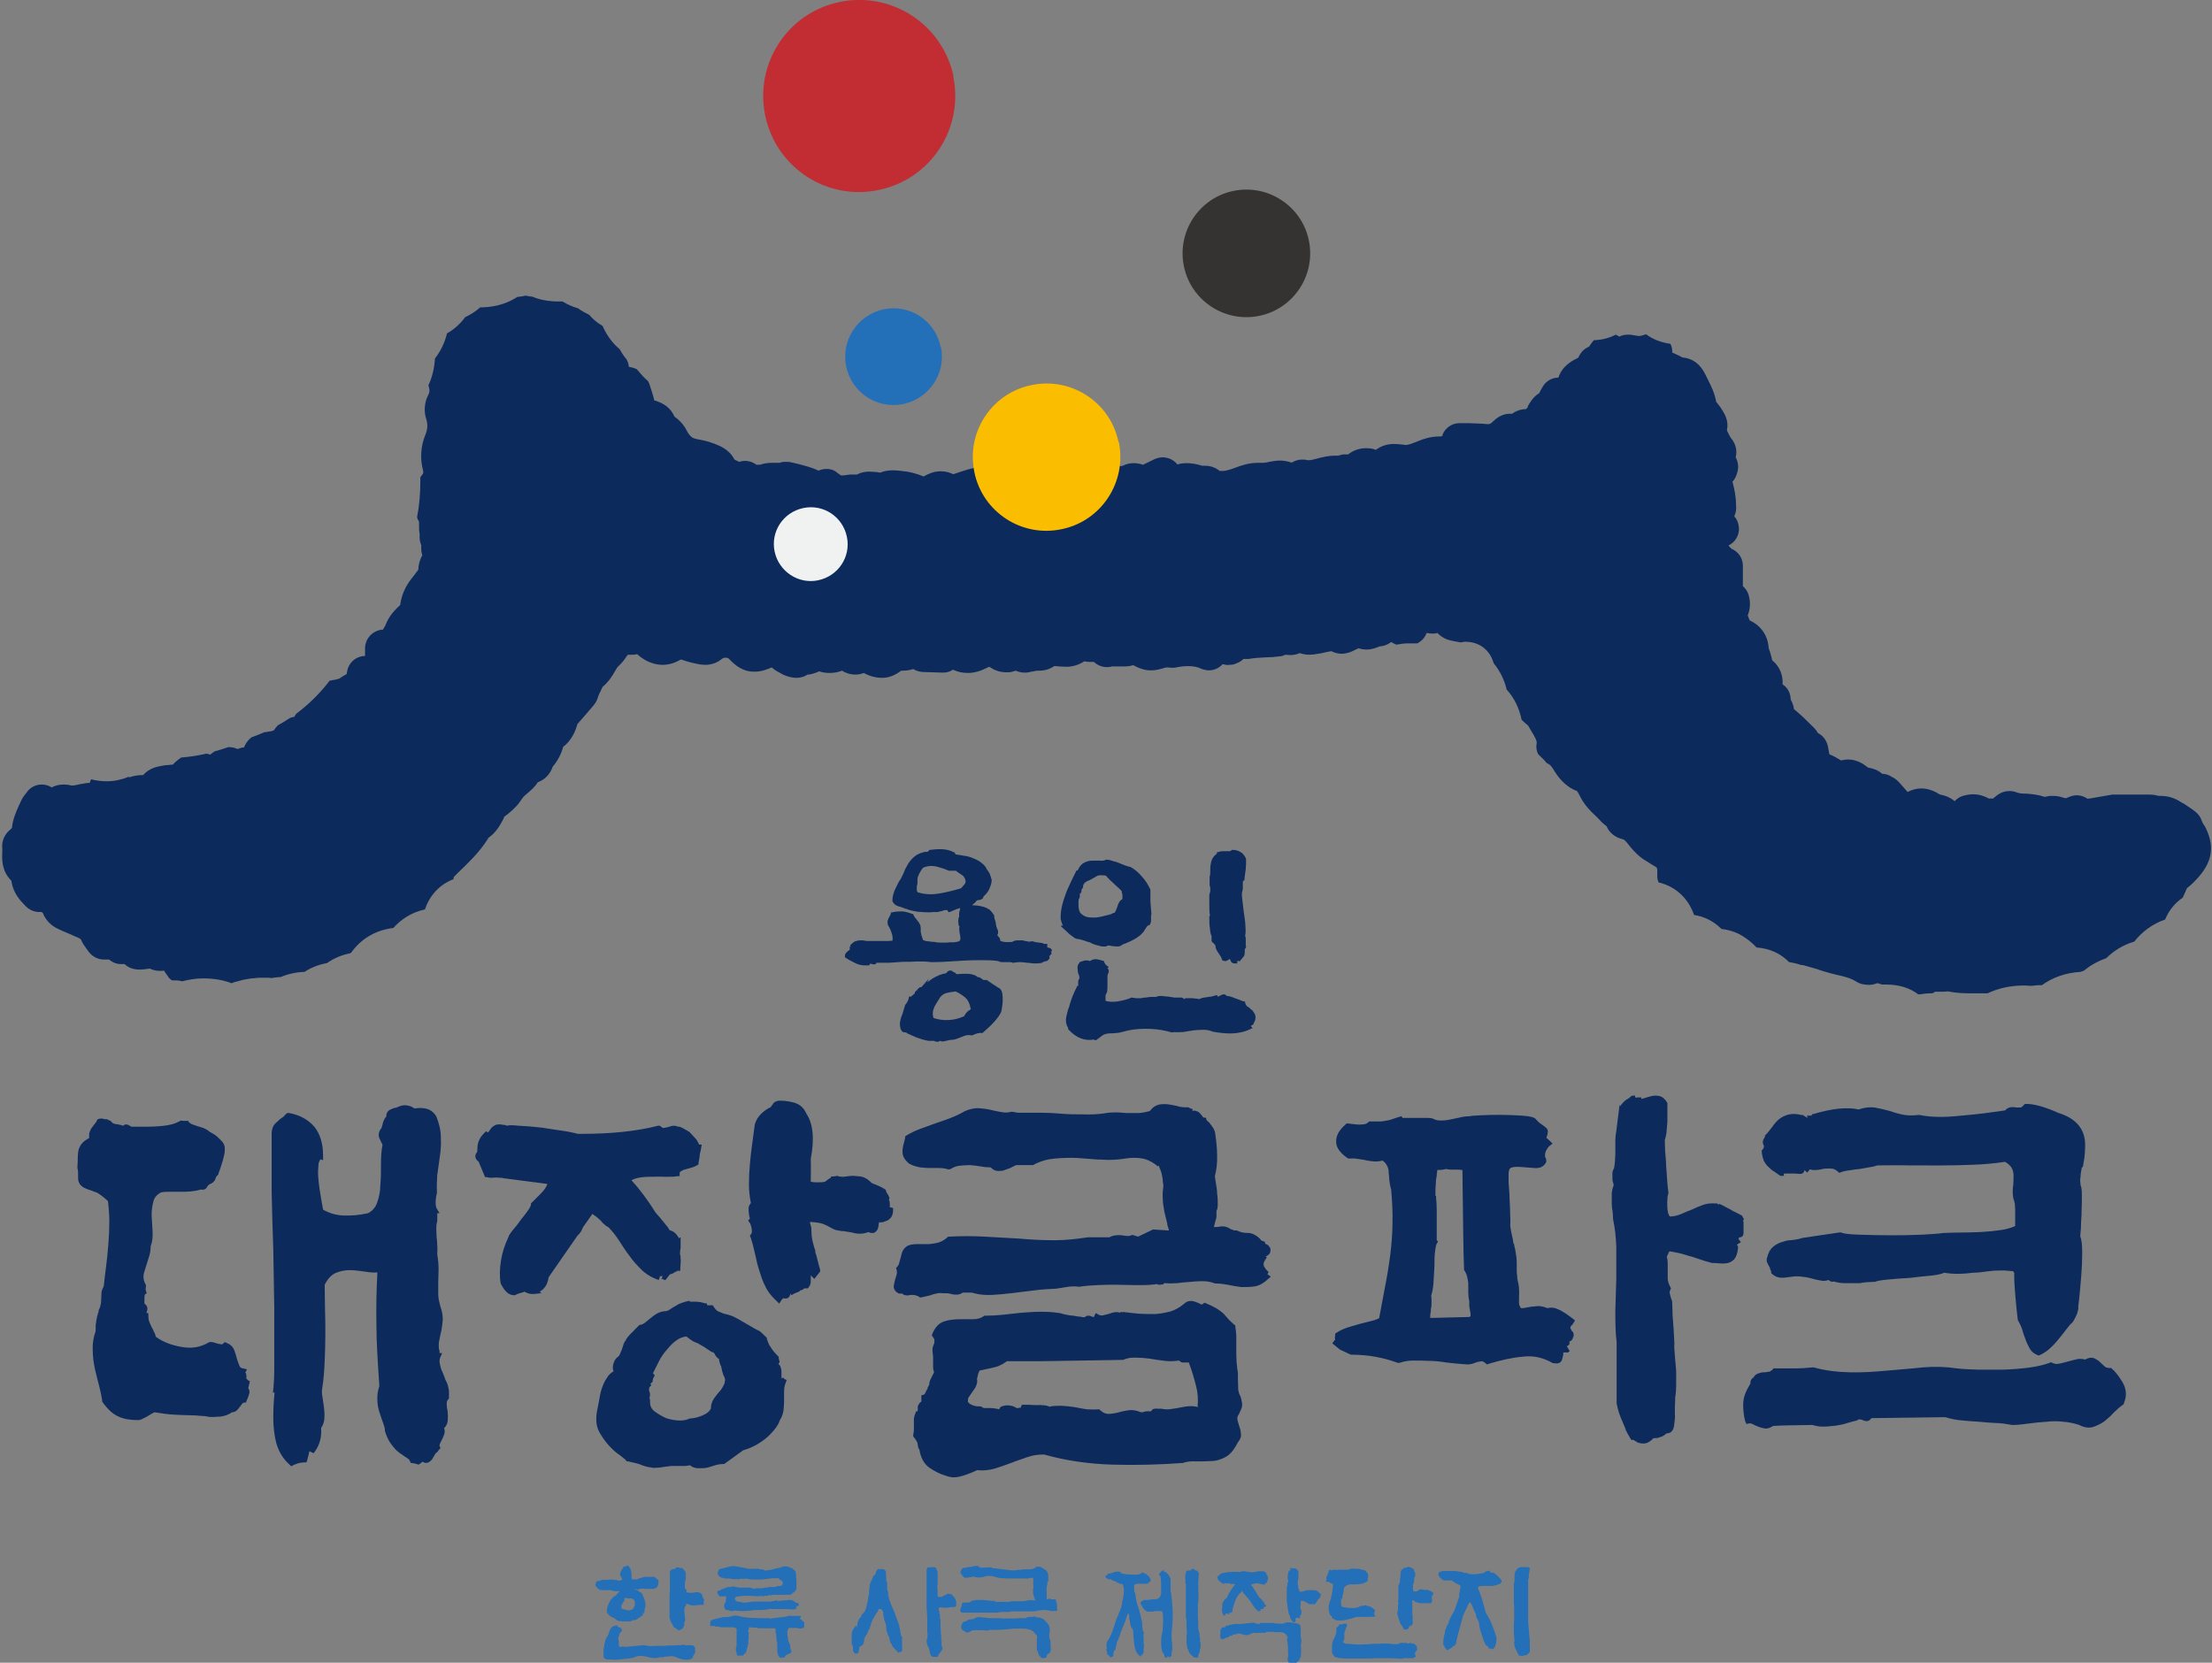 <svg id="b" data-name="图层 2" xmlns="http://www.w3.org/2000/svg" viewBox="0 0 67.99 51.12">
  <rect x="0" y="0" width="67.99" height="51.12" fill="#808080" stroke="none"/>
  <defs>
    <style>
      .d {
        fill: #353332;
      }

      .d, .e, .f, .g, .h, .i {
        fill-rule: evenodd;
      }

      .e, .j {
        fill: #0c2a5c;
      }

      .f {
        fill: #f0f1f1;
      }

      .k, .i {
        fill: #236fb8;
      }

      .g {
        fill: #fabd00;
      }

      .h {
        fill: #c12d33;
      }
    </style>
  </defs>
  <g id="c" data-name="图层 1">
    <g>
      <path class="k" d="m20.13,48.85s-.06,0-.08,0c-.03,0-.06,0-.08,0h-.08s-.05,0-.07,0c-.02,0-.04-.01-.06-.01-.02,0-.03,0-.05,0-.02,0-.04.01-.06.02-.02,0-.04.01-.06.01-.02,0-.03-.01-.05-.01-.02,0-.03,0-.05.01l.11.02s.01.02.02.03c0,0,.02.01.03.02.01,0,.03.01.04.02.01,0,.03.02.04.03.02.04.04.08.05.11.02.04.03.07.04.11.01.04.02.08.02.12,0,.04,0,.08-.02.12,0,.01-.01.03-.01.04,0,.02,0,.03,0,.05,0,.01,0,.02-.01.04,0,.01-.01.02-.03.02,0,0,0,.01,0,.02,0,0-.01.01-.01.01,0,0,0,.01-.01.02,0,0,0,.02,0,.02-.03.01-.05.03-.08.05-.03.02-.05.04-.08.05-.02.02-.05.03-.07.04-.03,0-.05,0-.08,0,0,.02-.03.03-.07.04-.04,0-.07,0-.09,0-.01,0-.03,0-.04,0-.01,0-.03,0-.05,0-.01,0-.03,0-.05,0-.02,0-.03,0-.05-.01,0,0,0,0,0,0,0,0,0,0,0,0,0,0-.01,0-.01,0,0,0-.01,0-.02,0-.03,0-.06,0-.08-.02-.02,0-.04-.02-.06-.04-.02-.01-.04-.03-.06-.04-.02-.01-.04-.02-.07-.03-.03-.02-.06-.04-.08-.06-.02-.03-.04-.05-.06-.08,0-.11.03-.21.08-.31.05-.1.12-.17.21-.22.02-.03.04-.05.06-.07.02-.02.04-.04.06-.05h-.18s-.07-.02-.07-.02c-.04-.01-.09-.02-.14-.01-.05,0-.09,0-.14,0-.04,0-.09,0-.12-.03-.04-.02-.08-.06-.11-.12,0-.05.02-.08.03-.1,0-.02.02-.03.04-.03.02,0,.03,0,.06-.01.02,0,.05-.01.08-.03,0,0,.02,0,.04,0,.02,0,.05,0,.08,0h.08s.04,0,.05-.01l.21.02s.02.02.04.02c.01,0,.05,0,.11-.03,0-.02,0-.03,0-.04,0,0,0-.02-.01-.02,0,0-.01-.02-.02-.02,0,0,0-.02-.01-.03-.01-.01-.02-.03-.02-.05,0-.02,0-.04.01-.07.01-.02.02-.04.03-.06.01-.02.03-.04.03-.05.02-.03.03-.05.04-.06.01,0,.02-.01.03-.01.01,0,.02,0,.03,0,.01,0,.03-.01.05-.04,0,0,0,.01.01.01,0,0,0,0,.01,0h0s0,0,0,.01c0,0,0,0,.01,0,0,0,.01.01.02.02,0,.01.01.02.02.03,0,.01.02.02.02.02.02.08.04.14.04.18.01.05.01.07,0,.07v.04s0,.01,0,.02c0,0,0,.01.01.02l.02.02c.06,0,.1,0,.12,0,.02,0,.04,0,.05-.02.01,0,.03,0,.05-.02.02,0,.06-.01.12-.03.02,0,.04-.01.07-.01.02,0,.05,0,.08,0s.06,0,.09,0c.03,0,.06,0,.09,0,0,.01,0,.02.01.02,0,0,.01,0,.02-.01,0,.01.02.02.03.04.01.01.02.02.04.03.01.01.02.02.03.04,0,.01,0,.03,0,.05,0,.08-.03.13-.06.16-.04.03-.08.04-.14.03h.04Zm-1.15,1.15s0,.02.02.02c.01,0,.02.01.04.02.01,0,.03,0,.04.02.01,0,.02.02.03.03,0,.02,0,.04,0,.06-.01.01-.02.03-.04.04-.01.01-.02.02-.03.04-.01.02-.01.04-.01.07-.01.02-.02.03-.03.04,0,.01,0,.02,0,.03,0,0,0,.02.01.02,0,.01,0,.02,0,.03,0,0,0,.02.01.04,0,.02,0,.05,0,.07,0,.03,0,.05.01.07,0,.02,0,.04.01.04l.02-.03s0,.03.01.03c0,0,.01,0,.02,0,0,0,0-.01,0-.02,0,0,0,0,.01,0,0,0,0,0,.01,0,0,0,0,0,.01,0,.08.01.15.02.22,0,.07,0,.14-.01.21-.02.07,0,.14-.01.2-.02.06,0,.13.01.19.03.12,0,.22-.01.3-.01.09,0,.15,0,.2,0,.03,0,.06-.01.09-.01.03,0,.06,0,.09,0s.06,0,.08,0c.03,0,.06,0,.09-.01.01,0,.03,0,.04,0h.05s.03,0,.05,0c.02,0,.03,0,.04-.02.02,0,.04.01.07.02.02,0,.04,0,.06,0,.02,0,.04,0,.07,0,.02,0,.05,0,.08,0,0,0,0,.01.01.01,0,0,0,0,.02,0,0,0,0,0,.02,0,0,0,0,0,.02,0l.05.09s-.01.01-.01.02c0,0,0,0,0,.01,0,0,0,0,0,.01,0,0,0,0,0,.01.01.03.02.06,0,.08,0,.02-.02.04-.03.06-.01.02-.02.03-.03.05-.01.02-.01.04,0,.06-.02,0-.03,0-.04,0-.01,0-.02.02-.03.03,0,0-.01.01-.02.02,0,0-.01,0-.02-.03,0,0-.01.01-.01.02h0s-.01,0-.03.01c-.07,0-.13,0-.19-.02-.06-.01-.12-.03-.17-.06-.05-.02-.09-.03-.14-.03s-.09,0-.13.01c-.05,0-.09,0-.13.02-.04,0-.09,0-.13,0l-.02.02c-.08.01-.15.01-.21,0-.07-.01-.12-.03-.18-.04-.06-.01-.12-.02-.18-.02-.06,0-.13.02-.21.06-.12.02-.23.03-.33.04-.09,0-.17.02-.24.02-.03,0-.06-.01-.09-.01-.03,0-.07,0-.1,0-.03,0-.07,0-.09-.02-.03-.01-.05-.03-.06-.07,0-.04,0-.09,0-.14,0-.06,0-.11.02-.17,0-.06.02-.11.03-.16.01-.05.03-.09.05-.12.02-.03.04-.06.05-.09.01-.03.02-.07.03-.1.01-.03.03-.06.05-.09.02-.03.05-.05.09-.07l.11-.02Zm.35-.85s-.04-.01-.06-.02c-.02,0-.04,0-.05,0-.02,0-.03.02-.04.04.01.01.02.02.02.03,0,0,0,.01,0,.01,0,0,0,0-.01,0t0,0h0l-.09.14s0,.02,0,.03c0,.01,0,.02,0,.03,0,.01,0,.02,0,.03,0,0,.01.02.03.03.03,0,.06.01.09.02.03.01.07.02.1.02.03,0,.06,0,.09-.02.03-.01.06-.03.08-.07,0,0,0,0,0,0,0,0,0,0-.02,0,.02-.01.03-.03.04-.04,0-.02,0-.03,0-.05,0-.02,0-.03,0-.05,0-.02,0-.04,0-.06-.01-.02-.03-.04-.05-.05-.02-.01-.03-.02-.05-.03-.02,0-.04,0-.06,0m1.45-.95h.04s.03,0,.03,0l.02.02h.08s.08.08.09.1c.01.03.02.05.02.07,0,.03,0,.05,0,.07,0,.02,0,.04,0,.07l-.03.15v.16s.05.05.05.05v.07s.06.02.06.02h.14l.1-.02c.06,0,.1.01.13.03.03.02.04.03.05.05,0,.02.02.05.02.07,0,.03.02.05.04.07v.03s-.01.03-.01.03v.07s0,.04,0,.04h-.07s-.22.02-.22.02h-.08s-.15-.05-.15-.05h-.02s0,.05,0,.05l-.04.04-.02.08.03.32-.03.1v.08s-.05.09-.05.09l-.05.03-.08.03-.04-.04-.07-.05h-.02s0,0,0,0l-.1-.18s-.04-.09-.04-.15c0-.06,0-.12,0-.19,0-.07,0-.14,0-.21,0-.07,0-.13,0-.19v-.11s.01-.06.01-.06v-.12s0-.28,0-.28v-.05s0-.04,0-.04v-.1s.01-.07.01-.07l.07-.05h.07s.02-.02.02-.02l.02-.02Z"></path>
      <path class="k" d="m24.57,49.77s.04,0,.06.02c.02.02.03.04.03.05.02,0,.04.02.05.02,0,0,.01.02.01.02,0,.01,0,.03,0,.04,0,.02,0,.04,0,.06v.03h-.02s0,0,0,0l.02.03s-.08.03-.11.03c-.03,0-.07,0-.1-.02-.02,0-.04,0-.07,0-.03,0-.06,0-.08,0-.03,0-.05,0-.08,0-.02,0-.04,0-.05.02,0,.01,0,.02,0,.01,0,0,0,0,0,.01-.01.01-.02.03-.03.05,0,.02,0,.03,0,.05v.06s0,.03,0,.04l.02.04s0,0,0,0c0,0-.01,0,0,0,0,.02,0,.02,0,0,0-.01,0-.01,0,0,0,.01,0,.03,0,.05,0,.02,0,.04.01.05,0,.02.01.04.02.06,0,.02.01.04.02.05.01.01.02.03.02.04,0,.01,0,.03,0,.05,0,.02,0,.03,0,.05,0,.01,0,.03.02.04.02.04.02.07,0,.09-.02.02-.04.03-.07.04-.03.01-.06.02-.08.04-.03.02-.04.04-.04.07-.01,0-.02,0-.03,0,0,0-.02,0-.03,0,0,0-.02,0-.03,0,0,0-.02,0-.02.02-.05-.03-.09-.07-.1-.11-.01-.04-.02-.09-.02-.14,0-.05,0-.1,0-.15,0-.05,0-.1-.02-.14,0-.03,0-.07-.01-.1,0-.03,0-.07,0-.1-.01-.01-.02-.03-.02-.04,0-.02,0-.03,0-.04,0-.02,0-.03,0-.05,0-.02,0-.03-.02-.05-.06,0-.11,0-.15,0h-.12s-.08,0-.12,0c-.04,0-.08,0-.13,0-.01-.01-.03-.02-.05-.02-.02,0-.03,0-.05,0-.02,0-.04,0-.05,0-.02,0-.03,0-.04-.01-.03,0-.05.01-.06,0,0,0-.02,0-.02,0,0,0-.01,0-.01.02,0,.01,0,.04-.02.07-.01,0-.02,0-.01.01,0,0,0,.02.01.03,0,.01.02.02.02.03,0,.01,0,.02,0,.03,0,0-.01.02-.01.04v.06s0,.04,0,.06c0,.02,0,.03,0,.04,0,0-.01.01-.01.01,0,0,0,0,0,.01,0,0,0,0,0,0,0,0,0,.01,0,.02v.11s-.02,0-.03,0c0,0,0,0,0,0,0,0,0,0,0,.01,0,0,0,0,.01,0,0,.02,0,.04,0,.05,0,.02-.01.03-.02.04l-.03.14s-.02.01-.03.02c0,0-.01,0-.02.02,0,0-.01,0-.02.02,0,0-.02.02-.03.03,0,0-.02,0-.04,0-.02,0-.04,0-.05,0-.02,0-.04,0-.06,0-.01,0-.03,0-.03-.02,0-.02,0-.04-.01-.06,0-.02-.01-.04-.02-.07,0-.03,0-.05,0-.07,0-.02,0-.04.02-.06,0-.01,0-.03,0-.06s0-.05,0-.08c0-.03,0-.06,0-.08,0-.03,0-.05,0-.07v-.26s-.06-.04-.11-.04c-.05,0-.1,0-.16,0-.06,0-.11,0-.17,0-.05,0-.08,0-.09-.02h-.05s-.02,0-.03,0c-.01,0-.02,0-.03,0,0,0-.02-.01-.03-.02-.02,0-.04,0-.07,0h-.07s0-.01,0-.02c0,0,0-.02,0-.03,0,0,0-.02,0-.03,0-.01,0-.02,0-.02,0-.02,0-.03,0-.03,0,0,.01-.02.02-.02,0,0,.01-.01.02-.02,0,0,.01,0,.02-.02h.01s.04-.01.07-.02.04-.01.06-.02c.02,0,.04-.01.07-.01.02,0,.04-.02.07-.02,0,.01,0,.02.01.01,0,0,0,0,0-.01,0,0,.01,0,.01-.01,0,0,.02,0,.03,0h.03c.13,0,.23-.02.3-.05.02,0,.05,0,.07,0,.02,0,.04,0,.07.01.06.02.13.03.2.04.07.01.13.02.2.02.07,0,.14,0,.21.01.07,0,.14,0,.2,0h.05s.05,0,.07,0c.02,0,.05,0,.07.02,0,0,.02-.02.07-.02.04,0,.09-.01.15-.02.06,0,.12-.01.18-.02.06,0,.11-.02.14-.03.03,0,.06,0,.09,0,.03,0,.07,0,.11,0,.04,0,.07,0,.11,0,.03,0,.06,0,.09.02m-1.12-1.41s.08-.01.12-.02c.05,0,.09-.01.12-.02.03-.01.07-.02.1-.03.03,0,.06-.01.09-.02.03,0,.06,0,.08-.02.02,0,.05-.01.08-.03.01,0,.02.01.03.01.01,0,.02,0,.03,0h.02s.02,0,.03,0c.01,0,.03.01.04.02.01,0,.02.01.04.02.01,0,.02,0,.03.01.01,0,.02,0,.03,0,.01.02.02.03.04.04.01.01.03.02.04.04.01.01.02.03.03.04,0,.02,0,.04,0,.06,0,.01.01.03.01.04,0,.01,0,.03,0,.04,0,.01,0,.03,0,.04,0,.01,0,.03.01.04,0,.02,0,.04,0,.06v.05s0,.03,0,.04c0,.02,0,.04,0,.06,0,.01,0,.03,0,.05,0,.02,0,.05-.02.07-.01.02-.02.04-.04.06-.02.02-.04.03-.07.03,0,0,0,0,0,.01,0,0,0,.01,0,.01,0,0,0,0,0,.01,0,0,0,0,0,0,0,0,0,.01,0,.01,0,0,0,0,0,0h-.01s-.06.02-.08.02c-.02,0-.05,0-.07,0-.02,0-.05,0-.07,0-.02,0-.05,0-.08,0-.02,0-.03,0-.05,0h-.06s-.03,0-.05,0c-.02,0-.04,0-.06,0-.02,0-.03,0-.05,0-.01,0-.03,0-.04.01-.01,0-.02,0-.04.01-.01,0-.02,0-.03-.01h-.02s-.01,0-.01,0c-.01.01-.02.02-.03.02-.01,0-.02,0-.04,0-.01,0-.03,0-.04,0-.01,0-.03,0-.04.02-.01-.01-.03-.01-.04-.01-.01,0-.03,0-.04,0-.01,0-.03,0-.04,0-.01,0-.03,0-.04-.01v.02c-.12-.01-.24-.02-.35-.02-.11,0-.23.01-.35.03,0,.01-.01.02-.02.02,0,0,0,.01-.01.02,0,0,0,0,0,.02,0,0,0,.01,0,.02,0,0,.01,0,.02.01,0,0,0,0,0,.02,0,0,0,.01,0,.02,0,0,0,.01.02.01,0,0,.02,0,.03,0,0,0,.02,0,.03.01,0,0,.01.01.02.01,0,0,.02,0,.03,0h.03s.07.03.11.02c.04,0,.08,0,.12-.01.04,0,.08-.01.12-.02.04,0,.09,0,.13,0,0,0,.01,0,.02,0,0,0,.02,0,.03,0,0,0,.02,0,.03,0,0,0,.02,0,.02,0,0,0,.02,0,.03,0,.01,0,.02,0,.03,0,.01,0,.02,0,.03,0,0,0,.02,0,.03,0,0,0,0,0,0,0,.02,0,.03,0,.05,0,.01,0,.03,0,.05,0,.02,0,.03,0,.05,0,.01,0,.03,0,.05,0l.22-.04.03.04v-.02s0,0,0,0c.03,0,.06,0,.1-.01.04,0,.07,0,.1-.01.04,0,.07,0,.11-.01.03,0,.07,0,.11,0,0,0,.01.01.02.02,0,0,.02,0,.03.01.01,0,.02.01.03.02.01,0,.02.01.03.02,0,0,0,0,0,0,0,0,0,0,0,0,0,0,0,0,0,0t0,0s.02.01.03.02c.02,0,.03,0,.04,0,.01,0,.02.02.03.03,0,.01,0,.03,0,.05l-.09.05s0,.02,0,.02c0,0,.01,0,.02,0,0,0,0,0,.01,0,0,0,0,0,0,.02-.04.02-.08.03-.13.03-.05,0-.1,0-.13-.01-.04,0-.09,0-.14,0-.05,0-.09,0-.14,0s-.09,0-.14,0c-.04,0-.09,0-.13-.01-.04.01-.08.02-.12.03-.04,0-.09,0-.13.01-.04,0-.09,0-.13,0s-.08,0-.12,0c-.1.02-.2.03-.31.03-.1,0-.2,0-.29-.02-.03.02-.07.03-.1.02-.03,0-.06-.02-.1-.03-.01,0-.02,0-.03,0,0,0-.02,0-.02,0,0,0-.01-.01-.02-.01,0,0-.01,0-.02-.01-.02-.04-.03-.08-.03-.12,0-.04.02-.08.05-.11,0-.02,0-.03,0-.04,0-.01,0-.03.01-.04,0-.01,0-.02,0-.04,0-.01,0-.03,0-.05-.03,0-.05-.01-.08,0-.03,0-.06,0-.08,0-.03,0-.05,0-.06-.02-.02-.01-.02-.03-.03-.07,0,0-.02,0-.02-.01,0,0,0-.01,0-.02,0,0,0-.02,0-.02,0,0,.01-.01.01-.02,0,0,.02-.01.03-.02.01,0,.02,0,.03,0,0,0,.02,0,.03-.01,0,0,.02-.01.02-.03.02,0,.05,0,.07-.02.02,0,.05-.02.07-.03.03,0,.05-.01.07-.02.02,0,.05,0,.08,0,.01,0,.02-.01.03-.01s.01,0,.01,0c0,0,.01,0,.02,0,0,0,.02,0,.04-.01.02.01.03.02.04.02,0,0,.02,0,.02,0,0,0,.01,0,.02,0,0,0,.01,0,.02.01.04.01.07.01.12.01.04,0,.08,0,.13,0,.04,0,.09,0,.13,0,.04,0,.08.02.13.04.02-.01.05-.02.07-.02.03,0,.05,0,.08,0,.03,0,.05,0,.08,0,.03,0,.06,0,.09-.02.01,0,.02,0,.03,0h.02s.02,0,.03,0c.01,0,.03,0,.05-.02.02,0,.04,0,.04,0s.01,0,.02,0c0,0,0,0,.01,0,0,0,0,0,.02,0,.01,0,.03,0,.04,0,.02,0,.03,0,.05,0,.02,0,.03,0,.05-.01.02,0,.03,0,.05-.02.02,0,.03,0,.04,0,.02,0,.03,0,.05,0,.01,0,.03-.01.04-.02.01,0,.02-.02.03-.04,0-.02,0-.04,0-.06-.01-.02-.02-.03-.03-.04-.02-.01-.03-.02-.05-.03-.02-.01-.03-.02-.03-.04,0,0-.02,0-.02,0,0,0-.01-.01-.02-.01,0,0-.01,0-.02,0,0,0-.01,0-.02,0-.09,0-.17,0-.25.02-.08,0-.15.02-.23.02-.07,0-.15,0-.23,0-.08,0-.16-.01-.24-.03-.01,0-.03.01-.05.01-.02,0-.04,0-.05,0-.02,0-.04,0-.06,0-.02,0-.04,0-.06.02-.01,0-.02-.01-.02,0,0,0,0,0,0,0,0,0,0,0,0,0,0,0,0,0-.01-.01-.04,0-.08,0-.12,0-.04,0-.07,0-.11-.02-.03,0-.07,0-.11,0-.04,0-.08,0-.11-.02-.04,0-.07-.02-.1-.04-.03-.02-.05-.05-.06-.1,0,0,0-.02.01-.03,0-.02,0-.03.01-.04,0-.02.01-.03.02-.04,0-.01.02-.02.04-.03.05,0,.1-.02.14-.03s.08-.02.12-.03c.04-.01.08-.02.12-.02.04,0,.1,0,.16.02.04,0,.08.01.11.02.03,0,.07.01.11.02.03,0,.07.01.1.02.04,0,.07,0,.12,0,0,0,0,.01.02.01,0,0,.01,0,.02-.01.01,0,.02,0,.03,0s.02,0,.03,0c.01,0,.02,0,.03,0,.01,0,.02,0,.04,0,.02,0,.03,0,.05.01.01,0,.03,0,.04.01,0,0,.02,0,.03,0,.01,0,.02,0,.03,0h.02Zm.29.58s0,0,.01,0c0,0,.01,0,.02,0,0,0,.01,0,.02,0,0,0,.01,0,.02,0l-.07.02Zm.05.46l.03-.02v.04l-.03-.03Z"></path>
      <path class="k" d="m26.32,50.05s.03-.05.03-.09c0-.03.01-.06.02-.09,0-.03.02-.06.03-.08.01-.03.03-.05.06-.07,0-.02.01-.04.02-.06.01-.01.02-.03.04-.05.01-.01.02-.03.04-.04.01-.01.02-.03.03-.05.02-.04.03-.07.04-.11,0-.04.02-.08.03-.12,0-.04.02-.08.02-.13,0-.04.02-.09.03-.14,0,0,0-.02,0-.03,0,0,0-.02,0-.03,0,0,0-.02,0-.02,0-.01,0-.02,0-.04h.01s0-.03,0-.05c0-.02,0-.03.01-.05,0-.01,0-.03,0-.04,0-.02,0-.04.01-.06l.09-.21s0-.02.01-.03c0,0,0-.02.02-.02,0,0,.01-.01.02-.02,0,0,.02,0,.03-.01,0-.03,0-.07.02-.09.01-.03.03-.05.06-.08.04,0,.08,0,.13,0,.05,0,.08.03.11.07,0,.08,0,.14.01.18,0,.04,0,.07,0,.09,0,.02,0,.03.01.04s.01.03.02.05c0,0,0,.03,0,.05s0,.06,0,.09c0,.03,0,.05.01.08,0,.02.01.04.02.04v.11s0,.01,0,.01c0,0,0,0,0,0,0,0,0,0,0,0h0c.02.08.04.15.06.2.02.06.04.11.06.15.02.04.03.08.05.11.01.03.02.05.03.07,0,0,0,0,0,.01,0,0,0,0,0,.01h0s0,.02,0,.02h0s0,0,0,0h0s0,0,0,0c0,0,0,0,0,0h0s0-.01,0-.03l.11.3s.02.06.03.1c0,.04.02.08.03.13,0,.04.01.08.02.11,0,.03,0,.05.01.05h0s0,0,0,0h0s0,.02,0,.02h0s.02.02.02.02c0,0,0,.01,0,0,0,0,0,0,.01,0,0,0,0,0,0,.01,0,0,0,.01,0,.02h0s0,.02,0,.01v.03s0,0,0,0c0,0,0,0,0,.01,0,0,0,0,0,0,0,0,0,0,0,0,0,0,0,0,0,0h0s0,.01,0,.01c0,0,0,0,0,0-.01,0-.01,0-.01,0,0,0,0,0,0,0,0,0,0,.01,0,.02,0,0,0,.01,0,.01,0,0,0,0,.01.01,0,.02,0,.03,0,.04,0,.01,0,.02,0,.04,0,.01,0,.02,0,.03,0,.01,0,.03,0,.04,0,0,0,0,0,0,0,0,0,.01,0,.01,0,.02-.01.04,0,.06,0,.02,0,.04,0,.05,0,.02,0,.03,0,.04,0,.01-.02.02-.04.02l-.09.03s-.03-.05-.05-.07c-.02-.02-.04-.04-.06-.06-.02-.02-.04-.04-.05-.06-.02-.02-.03-.05-.03-.08-.02,0-.03-.01-.04-.03,0-.02-.01-.05-.02-.08,0-.03-.02-.06-.02-.09,0-.03-.01-.04-.03-.05l-.06-.2s0-.06,0-.09c0-.03-.01-.06-.02-.09-.01-.03-.02-.05-.03-.08-.01-.03-.02-.05-.02-.08,0,0,0,0,0,0,0,0,0-.01,0-.02,0,0,0-.02-.01-.03,0-.01,0-.02-.01-.02v-.03s0-.04,0-.04c0-.01,0-.02,0-.04,0-.01-.01-.03-.02-.04,0-.01-.01-.02-.02-.03-.01-.01-.01-.02-.02-.03-.01,0-.02,0-.03,0-.01,0-.02,0-.03,0,0,0-.01,0-.02,0,0,0-.01.02-.02.03,0,0,0,.01,0,.03,0,.01-.01.02-.03.04,0,.01-.02.03-.03.04,0,.01-.02.02-.02.03,0,0-.01.02-.02.03,0,.01-.01.03-.02.04,0,.01-.01.03-.02.04,0,.01-.02.02-.03.03v.05s-.03.02-.03.03v.02s0,0,0,.01c0,0,0,.01-.02.02,0,.02,0,.03,0,.04,0,.01,0,.02-.01.03,0,.01-.02.02-.02.03,0,.01,0,.02,0,.04-.02.03-.03.06-.05.08-.01.03-.02.05-.03.08-.01.02-.02.05-.04.07-.01.02-.03.05-.05.08,0,.02-.01.04-.01.06,0,.03,0,.05-.01.07,0,.02-.01.04-.02.06,0,.02-.02.03-.04.03,0,.01,0,.02-.02.02,0,0-.02.01-.03.02-.01,0-.02.02-.03.03,0,.01,0,.03,0,.04,0,0,0,.02-.01.04,0,.02,0,.03-.01.05,0,.01-.01.03-.02.04,0,.01-.02.02-.03.03l-.02-.03s-.01.02-.02.02c0,0-.01,0-.02,0,0,0-.01-.01-.02-.02,0,0-.01-.01-.01-.02-.02-.02-.03-.03-.03-.06,0-.02,0-.04,0-.06,0-.02,0-.04-.01-.06,0-.02,0-.04-.03-.06,0-.06,0-.12,0-.18,0-.05-.01-.11,0-.15,0-.04.02-.08.03-.11.02-.03.03-.06.05-.08.02-.03.04-.05.06-.07m2.18-1.78s.04,0,.07,0c.03,0,.06-.01.09-.01.03,0,.05,0,.08.01.03.01.04.03.05.07,0,0,.01.02.02.04,0,.02.01.04.01.06,0,.02,0,.04,0,.06,0,.02,0,.04,0,.05,0,.02,0,.04,0,.06,0,.02,0,.04,0,.06,0,.01,0,.03,0,.06,0,.03,0,.06-.01.09,0,.03,0,.06,0,.09,0,.03,0,.04.01.04v.13s0,.09,0,.09c.01,0,.02,0,.03,0,0,0,.02,0,.03.01,0,0,.02,0,.03,0,.01,0,.02,0,.04-.01.02-.01.06-.03.1-.05.04-.02.08-.04.11-.05,0,0,0,.02.01.02,0,0,.01,0,.02,0,0,0,.02,0,.02,0,0,0,.01,0,.02,0,0,0,0,0,.01,0,0,0,0,0,.01.01,0,0,.01.01.02.02,0,0,.01.02.02.03.02,0,.04.03.06.07.02.04.03.07.04.11,0,.02,0,.03,0,.04,0,.01,0,.02,0,.03,0,0,0,.02,0,.03,0,0,0,.02,0,.02-.01.02-.03.03-.06.04-.03,0-.06,0-.09,0-.03,0-.05,0-.07.01-.02,0-.03,0-.05.01-.02,0-.04,0-.05,0-.02,0-.04,0-.06,0-.01,0-.03-.01-.04-.01-.01,0-.02,0-.03,0,0,0-.02,0-.03,0-.01,0-.02,0-.04,0-.02.02-.02.04-.02.06,0,.02,0,.03.02.05,0,.01.01.03.01.04,0,.01,0,.02-.02.03.02.01.03.03.03.04,0,.02,0,.03,0,.05,0,.01,0,.03,0,.05,0,.02,0,.03.02.05v.23s.01.16.01.16v.06s.02.04.01.06c0,.02,0,.04,0,.05,0,.02,0,.03,0,.05,0,.02,0,.04.02.06,0,.01-.01.02-.01.02,0,0,0,.01,0,.01,0,0,0,.01,0,.02,0,0,0,.01,0,.02v.05s.02.07.02.07c0,0,0,.01,0,.01,0,0,0,0,0,0,0,0,0,0,0,0,0,0,0,0,.01.01,0,.03-.02.06-.03.08-.01.02-.02.03-.03.04-.01.01-.02.02-.03.04-.01.01-.03.03-.04.05,0,.02,0,.03,0,.04,0,0,0,.01,0,.01,0,0,0,0-.02,0,0,0-.01,0-.02.01h-.09s-.03,0-.04,0c-.01,0-.03,0-.03-.02-.01,0-.02-.02-.03-.03,0-.01-.01-.03-.02-.05,0-.01-.01-.03-.01-.04,0-.02,0-.03-.01-.05,0-.01,0-.03-.01-.05,0-.02-.01-.03-.02-.05-.04-.06-.05-.12-.06-.17,0-.05,0-.1.03-.13,0-.02,0-.03,0-.05,0-.01,0-.02,0-.03,0-.01,0-.02,0-.03,0-.01,0-.03-.01-.04,0,0,0-.02,0-.03,0-.01,0-.02,0-.04,0-.01,0-.03,0-.04,0-.01,0-.03,0-.03v-.34s-.02-.32-.02-.32c0-.04,0-.09,0-.14,0-.05,0-.1,0-.14,0-.04,0-.09,0-.13,0-.04,0-.07,0-.09,0-.02,0-.05,0-.08,0-.03,0-.07,0-.1,0-.03,0-.07,0-.1,0-.03,0-.06,0-.07,0,0,0-.01,0-.03,0,0,0-.02,0-.02,0,0,0-.02,0-.03s0-.02,0-.03c0,0,0,0,0,0,0,0,0,0,0,0h0s0-.02,0-.03v-.14s.01,0,.01-.01c0,0,0-.02,0-.02,0,0,0-.02,0-.02,0,0,.01-.02.02-.03"></path>
      <path class="k" d="m30.14,48.2c.07,0,.14-.01.21-.01.01,0,.02,0,.04,0,.01,0,.03,0,.04,0,.01,0,.03,0,.04,0,.01,0,.02.01.03.02l.6.07s.05,0,.08,0c.03,0,.06-.01.08-.01.03,0,.05-.01.08-.01.02,0,.04,0,.06.02,0-.02,0-.03.02-.03.01,0,.03,0,.05,0,.02,0,.04,0,.06,0,.02,0,.03,0,.05,0,.04,0,.09,0,.14-.01.05-.01.09-.03.14-.07,0,0,.02,0,.03,0,.01,0,.02,0,.03,0h.03s.02,0,.03,0h0s0,.01,0,.01c0,0,0,0,.01,0,0,0,0,0,.01,0,0,0,.01,0,.02.02.04.02.08.04.12.07.04.03.06.07.07.13.01,0,.01.02.01.05,0,.01,0,.03,0,.04,0,.02,0,.03,0,.05,0,.02,0,.03,0,.05,0,.02-.01.03-.03.05,0,.02,0,.04,0,.06,0,.02,0,.03-.01.05,0,.02,0,.04-.01.06,0,.02,0,.04,0,.07v.27h0s.01.03.02.02c.01,0,.02,0,.03-.01.01,0,.03-.01.04-.01.01,0,.03,0,.05.02,0,0,.02,0,.03,0,.01,0,.02,0,.04,0,.01,0,.03,0,.04,0,.01,0,.02,0,.03.02h0s0,0,0,0c0,0,0,0,0,0,0,0,0,.01.01.02,0,.01,0,.03.01.05l.02.07v.1s0,.02,0,.02c0,.02,0,.02,0,.02l.02.03s-.04.02-.06.03c-.02,0-.03,0-.05,0s-.03,0-.05,0c-.01,0-.03,0-.04,0-.06-.02-.12-.03-.18-.03s-.12,0-.17.01c-.06.01-.12.02-.18.03-.06,0-.11.01-.17,0-.04,0-.08,0-.12,0-.04,0-.08,0-.12,0-.04,0-.08,0-.11,0-.04,0-.08,0-.12,0h-.05s-.05.01-.08.02c-.03,0-.05,0-.08,0-.03,0-.05,0-.08,0-.03,0-.06,0-.09,0-.05.01-.09.02-.14.02s-.09,0-.14,0c-.04,0-.09,0-.13,0-.05,0-.09,0-.13,0-.04,0-.08,0-.11,0h-.36s-.03,0-.05,0c-.01,0-.03,0-.04,0-.01,0-.03,0-.04,0-.01,0-.03,0-.04,0-.03-.01-.05-.02-.06-.04,0-.02,0-.03,0-.06,0-.02.01-.04.02-.06.01-.02.02-.04.02-.06,0,0,0,0,0-.02,0-.01,0-.02,0-.02,0-.01.01-.02.02-.03,0,0,.02-.02.03-.02h.01s.03,0,.05,0c.02,0,.04,0,.07,0,.02,0,.04,0,.06-.01.02,0,.04-.02.06-.04.05-.02.1-.02.15-.03.05,0,.1,0,.15,0,.05,0,.1,0,.15.01.05,0,.1.01.16.02.03,0,.06,0,.08,0,.02,0,.04.02.07.03.03,0,.07,0,.11,0,.04,0,.08,0,.12,0,.04,0,.08,0,.12,0s.07,0,.11-.02h0s.36,0,.36,0l.24-.04s.02.01.03.01c.01,0,.02,0,.04,0,.01,0,.02,0,.04,0,.02,0,.03,0,.05.02,0,0,0,0,0,0h0s0,0,0,0c0,0,0,0,0,0-.02-.04-.04-.07-.05-.09,0-.02-.01-.04-.02-.07,0-.02-.01-.05-.02-.08,0-.03,0-.05,0-.08,0-.03,0-.05.02-.08-.01-.02-.01-.04-.01-.07s0-.05,0-.07c0-.03,0-.05,0-.07,0-.03,0-.05,0-.07-.01-.02-.02-.03-.04-.03-.02,0-.03,0-.05,0-.02,0-.04.01-.06.02-.02,0-.04,0-.06,0-.08,0-.16,0-.25,0-.08,0-.16,0-.24,0s-.17,0-.25-.01c-.08,0-.17-.02-.26-.05-.04-.01-.09-.02-.14-.02s-.1,0-.14.02c-.06.02-.12.03-.18.03-.06,0-.12-.01-.18-.03l-.08.02h-.01s-.06.01-.09.02c-.03,0-.07,0-.11-.02,0,0-.01-.02-.02-.03-.01-.01-.02-.02-.03-.03,0-.01-.02-.02-.02-.03,0,0,0-.02,0-.02-.02,0-.02,0-.03-.02,0,0,0-.01,0-.02,0,0,0-.01.01-.02,0,0,0-.02,0-.02.01-.03.03-.05.05-.07.01-.02.03-.03.04-.03.02,0,.03,0,.04,0,.01,0,.03,0,.05,0,0-.01.02-.02.03-.02,0,0,.02,0,.03,0,0,0,.01,0,.02,0,0,0,.01,0,.02,0,.09-.02.17-.04.24-.04m1.91,1.59s.03.01.04.02c.01,0,.03.01.04.02.02,0,.03,0,.04.01.02.03.04.05.07.08.03.03.05.05.07.08.02.03.03.07.04.1.01.04.01.07.01.12,0,.02-.02.04-.02.07,0,.03,0,.05,0,.08,0,.03,0,.05.02.08,0,.03.01.05.02.08,0,0,0,.02,0,.02,0,0,0,.02,0,.03,0,0,0,.01,0,.03v.04s.01.07.01.11c0,.04-.02.08-.04.13-.03,0-.06.02-.07.04-.02.02-.02.05-.02.08-.04.02-.07.03-.1.03s-.05,0-.06-.01c-.03-.03-.06-.06-.08-.1-.02-.04-.03-.07-.03-.1-.02-.01-.03-.02-.03-.03,0-.01,0-.02,0-.03,0-.01,0-.03,0-.03,0-.01,0-.02,0-.03,0-.02,0-.05,0-.08,0-.03,0-.05,0-.08,0-.03,0-.06,0-.08,0-.03,0-.05.01-.07,0-.02,0-.03-.01-.05,0-.01-.02-.03-.03-.04-.01-.01-.02-.02-.04-.04-.01-.01-.02-.03-.03-.04h0l-.02-.02h0s-.09-.05-.14-.06c-.05-.01-.11-.02-.17-.02s-.11,0-.17,0c-.06,0-.11,0-.15,0-.01,0-.02.01-.03.01,0,0-.02,0-.03,0-.01,0-.02,0-.03,0-.01,0-.02,0-.03.01-.05,0-.09,0-.14.01-.05,0-.1,0-.15.01-.05,0-.1,0-.15,0-.05,0-.1,0-.15,0-.02.02-.05.02-.08.02s-.06,0-.08-.01c-.03,0-.06,0-.09,0-.03,0-.06,0-.08,0-.03,0-.05,0-.08,0-.03,0-.06,0-.09,0-.02,0-.03,0-.05.02-.02.01-.03.02-.06.03-.02.01-.04.02-.06.02-.02,0-.05,0-.07-.02,0-.01-.02-.02-.03-.02-.01,0-.02-.01-.03-.02-.01,0-.03-.02-.04-.03-.01-.01-.02-.03-.03-.06,0-.01,0-.03.01-.05,0-.02.01-.04.02-.06,0-.02.02-.03.03-.05.01-.01.03-.02.06-.03.01,0,.02,0,.04-.01.01-.01.03-.02.04-.03.02,0,.03-.02.05-.02.02,0,.03,0,.05,0,0,0,.01,0,.02-.01.01,0,.02,0,.03,0,.01,0,.02,0,.04-.01,0,0,.02,0,.03-.01.02-.02.06-.04.1-.04.04,0,.08,0,.11,0,0,0,.02.01.03.01.01,0,.02,0,.03,0,0,0,.02,0,.03,0,.01,0,.02,0,.04.01.04,0,.07,0,.11.01.04,0,.08,0,.12,0,.04,0,.09,0,.13,0,.04,0,.09,0,.14.01.02,0,.04,0,.06,0,.01,0,.03,0,.03,0,0,0,.01,0,.02,0,0,0,0,0,.01,0h.06s.04,0,.06,0c.02,0,.04,0,.06,0,.02,0,.04,0,.06,0,.05,0,.11-.01.18-.01s.13,0,.18,0c.02-.01.03-.02.06-.03.02,0,.04-.01.06-.01.02,0,.04,0,.06,0,.02,0,.04,0,.06-.01h0s.02,0,.03,0c.01,0,.03,0,.04.01.01,0,.03.01.04.02.01,0,.03,0,.04-.01.01,0,.03.02.04.02"></path>
      <path class="k" d="m34.45,48.37c.12.03.24.04.37.04.02,0,.05,0,.07,0,.02,0,.05,0,.07,0,.03,0,.05,0,.07-.02.03,0,.05-.02.07-.05.13.04.22.11.27.22,0,.01,0,.03,0,.03,0,0,0,.01-.01.02h0s-.06.07-.1.08c-.04,0-.09.01-.13,0-.05,0-.09,0-.14,0-.05,0-.09.01-.13.04,0,.02,0,.05,0,.07,0,.03,0,.05,0,.07,0,.03,0,.05.01.07,0,.02.02.04.03.06,0,.08.02.15.03.23.02.08.04.15.07.22.01.04.02.08.03.11.01.04.02.08.03.12.01.04.02.08.03.13.01.04.02.09.02.14,0,.02,0,.04,0,.06,0,.02,0,.04.01.06,0,.02,0,.04.01.06,0,.02.01.04.03.06v.04s-.02.02-.02.02c0,0,0,.01,0,.02,0,0,0,.01.01.02,0,0,0,.01,0,.02,0,.03,0,.05,0,.07,0,.02,0,.04,0,.06,0,.02,0,.04,0,.06,0,.02,0,.04.02.06,0,0-.01.02-.01.03,0,.01,0,.02,0,.03,0,.01,0,.02,0,.03,0,.01,0,.02-.01.03,0,.02,0,.03,0,.05,0,.02,0,.03,0,.05,0,.02,0,.03,0,.04,0,.01-.02.02-.03.02,0,0,0,.01,0,.02,0,0,0,.01,0,.02s0,0,0,.01c0,0,0,0,0,.01l-.02-.03s-.02.02-.03.03c0,.02-.01.03-.01.04h0s0-.02,0-.02c0,0,0,0,0,0,0,0-.01,0-.02,0,0,0,0,0,0,0,0,0,0,0,0,0,0,0,0,0,0,0-.05-.04-.09-.09-.12-.15-.02-.05-.04-.11-.05-.17-.01-.06-.02-.12-.02-.18,0-.06-.01-.12-.02-.19,0-.02.01-.04,0-.08,0-.04-.01-.06-.03-.08h0c-.05-.07-.07-.15-.07-.24-.01-.02-.02-.04-.02-.06,0-.03,0-.05,0-.07,0-.02,0-.04-.01-.06,0-.02-.02-.03-.04-.03,0,.03-.02.08-.04.13-.02.05-.03.11-.06.17-.02.06-.05.12-.07.17-.02.05-.03.09-.05.12,0,.04-.02.08-.03.11-.02.03-.03.06-.04.1-.02.03-.03.06-.04.09-.01.03-.02.07-.02.1,0,.01-.01.03-.02.04,0,.02,0,.03,0,.05,0,.02-.01.03-.02.04,0,.01-.02.02-.03.02,0,.02-.01.05-.02.09,0,.03,0,.06,0,.09,0,0,0,0-.01,0,0,0,0,0,0,0,0,0,0,0-.01,0,0,0,0,0-.01-.01,0,.01,0,.02-.01.02,0,0-.01,0-.02.01,0,0-.01,0-.02,0,0,0,0,0-.01,0l-.03-.03h0s-.02-.04-.02-.04c0,0,0,0,0,0,0,0,0,0,0,0,0,0,0,0,0,0h0s-.02.01-.03,0c0,0-.01,0-.01-.01,0,0-.01-.01-.01-.02,0,0,0-.01,0-.02,0-.02,0-.03,0-.04,0-.01-.01-.03-.02-.04,0-.01,0-.02,0-.04,0-.01,0-.03.01-.05,0,0,0,0,.01,0,0,0,0,0,0-.02-.02,0-.02-.01-.02-.03,0-.01,0-.03,0-.04,0-.02,0-.03.01-.05,0-.02,0-.03,0-.04.05-.06.09-.13.12-.2.03-.07.06-.14.08-.21.02-.07.05-.15.07-.22.02-.07.05-.14.09-.21,0-.02,0-.04.02-.06,0-.02.02-.05.03-.07,0-.03.02-.05.03-.08,0-.03.01-.06.02-.08,0-.05.01-.11.03-.17.01-.06.02-.12.03-.17,0-.06.01-.11,0-.17,0-.05-.02-.1-.04-.15-.01.01-.02.02-.04.01-.01,0-.03,0-.04-.01-.01,0-.03-.01-.04-.02-.01,0-.02-.01-.03-.01-.01,0-.03-.02-.04-.03-.02,0-.03-.02-.05-.02-.02,0-.04-.01-.06-.02-.02,0-.03-.02-.04-.03-.01,0-.02-.01-.03-.01-.01,0-.03,0-.04,0-.01,0-.03,0-.04,0-.01,0-.02-.02-.02-.03-.01,0-.03,0-.03,0,0,0-.02-.02-.02-.04,0-.01,0-.02,0-.03,0,0,.02-.01.03-.02,0,0,.02-.02.03-.02.01,0,.02-.02.02-.03.03,0,.06,0,.08-.01.03,0,.06-.02.09-.03.03-.01.06-.02.09-.02.03,0,.06,0,.09,0l.06.03Zm1.31-.06c.06.01.1.04.14.09.04.05.07.1.08.16,0,.03,0,.07,0,.1,0,.03,0,.07,0,.1s0,.07,0,.1c0,.04,0,.07.01.1.03.18.04.34.05.49.01.15.01.29,0,.43-.01.11-.02.22-.03.34,0,.11,0,.22.02.32v.05s0,.02,0,.04c0,.01,0,.03,0,.04,0,.01,0,.03,0,.05,0,.01,0,.03,0,.05-.01,0-.02.02-.02.04,0,.02,0,.04,0,.05,0,.02,0,.03-.01.05,0,.01-.02.02-.03.02l-.02.03-.05-.04s-.01,0-.02,0c0,0,0,0,0,.01,0,0,0,.01,0,.02,0,0,0,0,0,.01-.03.01-.05.01-.06,0-.01,0-.02-.03-.03-.04,0-.02-.01-.04-.02-.07,0-.02-.02-.04-.04-.05-.03-.09-.04-.2-.04-.31s.01-.22.04-.32c.01-.1.02-.21.02-.33s0-.21-.02-.29c-.04-.02-.08-.02-.14-.02-.06,0-.1,0-.15.02-.02,0-.04,0-.05,0-.02,0-.04,0-.06,0-.02,0-.04,0-.06,0-.02,0-.04-.02-.06-.04-.03-.01-.04-.03-.06-.05-.01-.02-.02-.03-.03-.05,0-.01-.02-.03-.03-.05,0-.02-.02-.04-.04-.06,0,0,.01-.01.01-.02,0,0,0-.02.01-.03,0,0,.01-.02.02-.02,0,0,0,0,.02,0,.01-.02.02-.03.04-.04.02,0,.04,0,.06,0,.02,0,.04,0,.06,0,.02,0,.03,0,.05,0,.02-.01.05-.02.09-.02.04,0,.07,0,.11,0,.04,0,.07-.02.1-.04.03-.02.05-.06.07-.12,0-.09,0-.18,0-.28,0-.1-.01-.19-.02-.27,0,0,0-.01-.02-.02,0,0-.02-.01-.02-.02,0-.01,0-.02,0-.03s0-.02.02-.03c.01-.01.02-.02.03-.03.01-.01.02-.02.03-.03.01,0,.02-.02.03-.02.01,0,.02,0,.04,0m1.07.1c-.01.11-.02.22-.02.32,0,.1,0,.21.01.31,0,.12,0,.22-.02.29,0,0,0,.03,0,.08,0,.04,0,.09,0,.15,0,.05,0,.1,0,.15,0,.05,0,.08,0,.09,0,.01.01.03.01.05,0,.02,0,.04,0,.05v.06s0,.03,0,.05c0,.01-.01.03,0,.05,0,.02,0,.03,0,.05,0,.02.01.04.02.05,0,.01,0,.03,0,.04,0,.01.01.02.02.04,0,.01,0,.02,0,.04,0,.01,0,.03,0,.04,0,.02,0,.03.01.04,0,.01-.01.02,0,.03,0,0,0,.02.01.03,0,0,0,.02,0,.03,0,0,0,.02-.01.03.01.02.01.04.02.05,0,.02,0,.03,0,.05v.06s0,.04,0,.06c0,.01-.01.02-.02.03,0,0,0,.02,0,.03s0,.02,0,.03c0,.01,0,.02,0,.03l-.04.06s0,0,0,0c0,0,0,0,0,.01h0s0,.02,0,.02c0,0,0,0-.01,0,0,0,0,0,0,0,0,0,0,0,0,0,0,0,0,0,0,0,0,0,0,.01,0,.02,0,0,0,0,0,.02,0,0,0,.01,0,.02v.02s-.02,0-.03,0c0,0-.02,0-.03,0,0,0-.02,0-.03,0,0,0-.02,0-.03,0-.04-.03-.08-.06-.11-.09-.03-.03-.06-.08-.07-.13-.02-.04-.04-.07-.04-.11-.01-.04-.01-.08-.02-.12v-.12s0-.08,0-.12h.01s0-.04,0-.07c0-.02,0-.05,0-.07,0-.03,0-.05-.01-.07s0-.05,0-.07c0-.02,0-.04,0-.06,0-.02,0-.04,0-.06,0-.02,0-.04,0-.06s0-.04-.02-.06c0-.07,0-.14,0-.22,0-.08,0-.16,0-.25,0-.08,0-.17,0-.26s0-.18,0-.26c0-.01.01-.03,0-.04,0-.02,0-.03-.01-.04,0-.01,0-.03-.01-.04,0-.01,0-.02.01-.04-.02-.13-.01-.2,0-.21,0,0,.01,0,.01-.02,0-.01,0-.03.01-.05,0-.01.01-.02.02-.03.01,0,.02,0,.04,0,.04,0,.07,0,.1-.03.01-.02.03-.03.04-.03.01,0,.03,0,.04.02.02,0,.03.02.05.03.01.01.03.02.05.01l.06.1Z"></path>
      <path class="k" d="m38.15,48.31s.03,0,.04,0c.01,0,.03,0,.05,0,.01,0,.03,0,.06,0l.02.03v-.03s.03.03.03.03c0,0,0,0,0,0,0,0,0,0,0,0v-.02s.08.02.11.02c.04,0,.07,0,.11-.01.03,0,.07-.01.1-.02.04,0,.07,0,.11,0,.02,0,.03,0,.05,0,.02,0,.03,0,.04.02.01,0,.03.01.03.02.01,0,.02,0,.03.02,0,.02,0,.03,0,.04,0,0,0,.02.01.02,0,0,.01.01.02.02,0,0,0,.01.01.02,0,.01,0,.02,0,.02,0,0,0,0,0,.01,0,0,0,0,0,.01v.02s0,.01,0,.02h0v.02s0,0,0,0l-.02.05s-.05,0-.04,0c.01,0,.02,0,.03,0h0s0,.02,0,.03l-.02.03s-.02,0-.02,0c0,0-.01,0-.01,0,0,0,0,0-.01.02,0,0,0,.01,0,.02-.03,0-.05,0-.08-.01-.02,0-.05-.01-.07-.02-.02,0-.05,0-.07-.01-.02,0-.05,0-.08,0-.01.01-.03.01-.05.02-.02,0-.04,0-.05.01-.01,0-.02.01-.02.03,0,0,.02.03.06.07.06.09.12.19.18.3.01,0,.02.02.04.03.01.01.03.02.03.03.01.01.02.02.03.03,0,.01.01.03.01.04.04,0,.06.03.05.05,0,0,0,.02,0,.02,0,0,.01.01.02.02,0,0,.01,0,.02.01,0,0,.01.01.02.02,0,.02-.01.03-.02.03,0,0-.01.01-.02.02,0,0,0,0-.01,0,0,0-.01,0-.02,0h0s-.01,0-.01,0c0,0,0,0,0,0,0,0,0,0,0,.01s0,.02,0,.03c0,.01-.01.02-.02.02,0,0-.02,0-.02,0,0,0-.02,0-.03,0,0,0-.01,0-.02,0-.03-.01-.03-.01-.03-.01.01,0,.02,0,.02,0,0,0,0,0,0,.01,0,0,0,0,0,0,0,.01,0,.02,0,.03,0,0,.01.01.02.01,0,0,0,0,0,.01s-.02,0-.05.01c0,.01,0,.02,0,.02-.05-.02-.08-.05-.11-.08s-.05-.07-.08-.1c-.02-.04-.05-.07-.07-.11-.02-.04-.05-.07-.08-.11-.07-.08-.12-.14-.14-.16,0,0-.01,0-.02-.02,0-.01-.02-.03-.02-.04,0-.01-.01-.02-.02-.02s0,0,0,.02c-.12.09-.2.24-.26.46,0,.01-.01.03-.02.06,0,.03-.01.05-.01.07,0,.02,0,.03,0,.04-.01,0-.02.01-.03.02-.01,0-.03,0-.04,0-.01,0-.02,0-.02,0v.05s-.02,0-.02,0c0,0,0,0-.01-.01,0,0-.01,0-.02,0,0,0-.01,0-.02,0l-.02-.02s-.04.02-.04.02c0,0,0,.01,0,.02h.01s-.01.03-.02.03c0,0-.01,0-.01,0,0,0-.01,0-.01,0h-.02s-.02-.05-.03-.06c0-.02-.01-.03-.02-.05,0-.02,0-.04,0-.06,0-.02,0-.05.01-.1,0-.03,0-.07,0-.09,0-.03.02-.05.04-.08.01-.02.03-.04.05-.06.02-.02.04-.04.06-.07.03-.09.12-.23.25-.4,0,0,0,0-.02,0-.02,0-.03,0-.06,0-.02,0-.04,0-.06,0-.02,0-.03,0-.03-.02,0,0-.03,0-.06,0-.03,0-.06,0-.08-.01-.01.01-.02.02-.03.02,0,0,0,0-.01,0,0,0,0,0-.01,0,0,0-.01,0-.02,0-.02-.01-.04-.03-.06-.04-.02-.01-.04-.03-.05-.04-.02-.02-.03-.03-.04-.05-.01-.02-.02-.04-.03-.07.01-.01.02-.02.04-.04.01-.01.03-.03.04-.04.01-.01.03-.02.04-.03.02,0,.03-.01.05-.02h.03s.02,0-.07.02c.02,0,.04-.01.07-.02.12-.03.29-.04.5-.03.01,0,.03,0,.04,0m.58,1.57s.09,0,.13,0h.13s.08,0,.12,0c0,0,.01-.01.02,0,0,0,.01,0,.02,0,0,0,.01,0,.02.01,0,0,.02,0,.03,0h.03s.02.01.03.01c0,0,.02,0,.03,0,0,0,.01,0,.02,0,0,0,.01,0,.02,0h.01s.02,0,.03,0c0,0,.02,0,.03,0,0,0,.02,0,.03,0,0,0,.02,0,.03-.01l.08-.03c.11,0,.18,0,.21.02.02,0,.04,0,.05.01,0,0,0,0,0,0,0,0,0,0,0,0,.04-.01.09,0,.14.04,0,0,.01,0,.02.01,0,.01.01.02.01.04,0,.02,0,.04.01.05,0,.02,0,.03,0,.04,0,.02,0,.04,0,.06s0,.04,0,.06c0,.02,0,.04,0,.06,0,.02,0,.04,0,.06h0c.03.08.03.16,0,.25,0,.04.01.07.01.09,0,.02,0,.05,0,.07,0,.02,0,.05,0,.07,0,.03,0,.05-.01.09,0,.01,0,.02,0,.04,0,.01,0,.02-.02.03,0,.01-.02.02-.02.03,0,.01,0,.02,0,.03,0,.02-.02.03-.03.04,0,0-.01,0-.02,0s-.01,0-.01,0c0,0,0,.02,0,.04,0,0-.01-.01-.02,0,0,0-.01,0-.02.01,0,0,0,0-.01.01,0,0,0,0-.01,0,0,0-.01,0-.02,0,0,0-.01,0-.01.01-.01,0-.02,0-.04,0-.01,0-.02,0-.03,0-.01,0-.02,0-.03-.01,0,0-.02-.01-.02-.02h-.01s.02.03.02.03h-.04s-.05-.04-.06-.09c-.01-.05,0-.09.02-.13,0-.02-.01-.04-.01-.07,0-.03,0-.07,0-.1,0-.03,0-.06,0-.09,0-.03,0-.04-.01-.05,0-.02,0-.04,0-.06,0-.02,0-.04-.01-.07,0-.02-.01-.04-.01-.06s0-.04.02-.07c0-.01,0-.02,0-.02,0,0,0-.01,0-.01,0,0-.01-.01-.02-.02,0,0-.02-.02-.02-.03-.02-.03-.05-.05-.08-.07-.03-.01-.07-.02-.11-.02-.04,0-.08,0-.12,0-.04,0-.08,0-.12-.01-.02,0-.04,0-.06,0-.02,0-.04,0-.06,0-.02,0-.03,0-.05,0-.02,0-.03.02-.05.03-.03,0-.07,0-.1,0-.03,0-.06,0-.08,0-.03,0-.05,0-.08.01-.03,0-.05,0-.08-.01,0,0-.02,0-.02,0,0,0-.01,0-.02.01-.01,0-.02,0-.03.01-.01,0-.02,0-.03.01h0s-.07.04-.1.04c-.03,0-.07,0-.11-.01-.03,0-.07-.02-.11-.03-.04-.01-.08-.01-.12,0,0,.01-.02.02-.03.02-.01,0-.02,0-.04,0-.01,0-.02,0-.03,0-.01,0-.02,0-.02.02-.01,0-.02.02-.04.02-.01,0-.03,0-.04.01-.01,0-.02,0-.04.02-.01,0-.02.02-.03.03h-.03s-.02,0-.03,0c0,0-.02.01-.02.02-.01,0-.02,0-.03.01,0,0-.02,0-.02,0,0,.01-.01.02-.02.02,0,0-.01,0-.02,0,0,0,0,0-.02-.01,0,0-.01,0-.01-.01-.02,0-.02,0-.03-.01,0,0,0-.02,0-.02,0,0,0-.02,0-.02s0-.01-.01-.02c0-.02.01-.04.01-.06,0-.02,0-.04,0-.06s0-.04,0-.06c0-.02.01-.04.03-.05,0-.02.02-.03.03-.04.01,0,.03,0,.04-.01.02,0,.03,0,.04,0,.01,0,.02-.01.02-.03,0-.01.01-.02.02-.02,0,0,.02,0,.03,0,0,0,.02,0,.03,0,0,0,.02,0,.03-.02,0,0,.02,0,.03,0,.01,0,.02,0,.03-.01.01,0,.03,0,.04-.01.01,0,.02,0,.04,0,0,0,.01-.01.02-.01,0,0,.02,0,.03,0s.02,0,.03,0c0,0,.01,0,.02-.01.01.01.04.02.1.01.05,0,.12-.01.18-.02.07,0,.12-.01.18-.02.06,0,.09,0,.1.02.05.01.09.02.14.02m.94-1.73s.05.02.07.02c.02,0,.05,0,.07,0,.02,0,.04.02.06.03.02.01.03.03.05.07,0,.17,0,.27-.02.28,0,.03,0,.05,0,.08,0,.03,0,.06.01.08,0,.03,0,.06.01.08,0,.02.02.05.03.06h0s0,.02,0,.02c0,0,0,0,0,0,0,.01.02.02.02.02,0,0,.02,0,.03,0,.01,0,.02-.01.03-.01.01,0,.02,0,.03,0,.04-.02.1-.04.15-.04.05,0,.11,0,.17,0,.04,0,.08,0,.12.03.04.03.07.06.1.09,0,0,0,.01,0,.02,0,0,.01.02.02.03-.02,0-.03,0-.03.02,0,.01,0,.02,0,.03-.01.01-.02.02-.03.03,0,.01-.02.02-.03.03,0,.01-.02.02-.02.03,0,.01-.02.02-.03.02l.02.02s-.02,0-.03.02c0,0-.02.02-.02.03,0,0-.01.02-.02.03,0,0-.02,0-.04,0-.01,0-.02,0-.03,0-.01,0-.02,0-.04,0s-.03,0-.04,0c-.01,0-.02,0-.03.01-.01-.02-.02-.03-.04-.04-.01,0-.03-.01-.04-.02-.02,0-.03-.01-.04-.02-.02,0-.03-.02-.04-.03-.02,0-.04,0-.06,0-.02,0-.04,0-.05.01.01.02.01.04.01.07,0,.02,0,.05-.01.07,0,.03,0,.05,0,.07,0,.02.01.04.03.06,0,.01,0,.03,0,.04,0,.02,0,.03,0,.04,0,.01,0,.03,0,.04,0,.01,0,.02-.01.03,0,0,0,0-.01-.01,0,0,0,0,0,0,0,0,0,0,0,0,0,0,0,0-.01,0,0,.01-.01.02-.01.03,0,0,0,.02,0,.03,0,0,0,.01,0,.03,0,.01-.01.02-.02.03,0-.01-.02-.02-.03-.02,0,0-.02,0-.02,0,0,0-.02,0-.03,0,0,0-.02,0-.02,0-.01,0-.02.02-.02.03,0,.01,0,.02,0,.04,0,.01,0,.03,0,.04,0,.01-.01.02-.03.02l-.03.02s-.06-.07-.08-.1c-.02-.04-.03-.07-.03-.1-.02-.03-.03-.06-.04-.09,0-.03-.02-.07-.02-.1,0-.04-.01-.08-.02-.12,0-.04,0-.09-.02-.14,0-.04,0-.07,0-.11,0-.04,0-.08,0-.11,0-.04,0-.08,0-.12,0-.04,0-.08,0-.12.02,0,.02-.02.02-.03s0-.02,0-.04c0-.01,0-.02,0-.04,0-.01.01-.02.03-.04-.03-.1-.03-.2,0-.3l.07-.08Z"></path>
      <path class="k" d="m41.7,48.26s0,0,.01-.01c0,0,.02-.01.02-.02,0,0,.02,0,.03,0l.22.06s0,.02.01.02c0,0,0,.01.01.02,0,0,.01.02.02.02,0,0,.02.02.03.04,0,.02,0,.03,0,.04,0,.01,0,.02,0,.03s0,.02,0,.03c0,0,0,.02-.01.03,0,0,0,.01,0,.02,0,0,0,.01,0,.02,0,0,0,.01,0,.02v.02s-.03.03-.05.04-.03.01-.04.02c0,0-.02,0-.03.01,0,0-.02.01-.03.02,0,0-.01,0-.02,0,0,0-.02,0-.02,0,0,0-.01,0-.02,0,0,0-.01,0-.01.01-.04,0-.08.01-.14.01s-.11,0-.16,0c-.05,0-.1.02-.14.04-.04.02-.07.06-.08.11,0,0,0,.02,0,.05,0,.03-.01.06-.02.09,0,.03-.02.06-.02.09,0,.03,0,.04,0,.05-.01,0-.02.01-.03.02,0,.01,0,.03-.01.04,0,.02,0,.04,0,.05,0,.02,0,.03,0,.04,0,.01,0,.03,0,.03,0,.01,0,.02.01.04,0,0,.01.02.02.03,0,0,.02.02.04.02.09.02.18.03.28.03.1,0,.19-.02.27-.07.01,0,.02,0,.03,0,0,0,.02,0,.03,0,0,0,.01,0,.02,0,0,0,.01,0,.02-.02.02,0,.05.01.07.02.03,0,.05.01.08.02.02,0,.04.02.07.03.02.01.04.03.06.05,0,0,.01.01.02.01,0,0,.01.01.02.02,0,0,0,.01,0,.02,0,0,0,.02,0,.03-.01,0-.02.01-.02.02,0,0,0,.01,0,.02,0,0,0,.02,0,.03,0,0,0,.02,0,.03,0,0,0,0,0,.01,0,0,.01,0,.02,0,0,0,.01.01.01.02,0,0,0,.01,0,.02-.06,0-.11.01-.16.01h-.16c-.05,0-.11,0-.16,0-.05,0-.11,0-.16.02-.05.02-.11.04-.17.05-.06.02-.12.03-.18.04-.06,0-.12,0-.18,0-.06-.01-.11-.04-.16-.08,0-.01,0-.02,0-.03,0,0-.01-.02-.02-.02,0,0-.01-.01-.02-.02,0,0-.02-.02-.02-.03-.03-.07-.05-.15-.04-.23,0-.08.03-.16.07-.26,0-.03,0-.06.02-.1,0-.04.02-.08.02-.12,0-.04.01-.08.02-.12,0-.04,0-.08,0-.12-.02,0-.04,0-.05-.01-.02,0-.03-.02-.05-.03-.02-.01-.04-.02-.06-.02-.02,0-.05,0-.07,0,.01-.01.03-.03.03-.04,0-.02,0-.03,0-.05,0-.01,0-.03,0-.04,0-.01,0-.02.02-.04,0-.01,0-.03.02-.06,0-.02.02-.05.03-.07,0-.01,0-.02,0-.03,0-.02.02-.03.03-.04.02.01.04.02.06.02.02,0,.04-.01.06-.02.02,0,.04,0,.06,0,.02,0,.04,0,.06.02,0-.01.02-.01.03-.02.01,0,.03,0,.04,0,.01,0,.03,0,.04,0,.01,0,.03,0,.04,0,.02,0,.04,0,.06,0,.02,0,.04,0,.06,0,.02,0,.04,0,.06,0,.02,0,.04-.01.06-.03h.05s0,0,.02,0c.01,0,.03,0,.05,0,.02,0,.03,0,.05,0,.02,0,.03,0,.03,0,0,.01.01.02.02.01m-.54,1.7s.04,0,.07,0c.02,0,.04-.01.06-.02.02,0,.04,0,.06,0,.02,0,.03.03.04.05l-.06.13v.03s-.03.05-.03.08v.09s0,.06,0,.09c0,.03-.02.05-.04.08,0,.03.02.04.04.05.02.01.04.02.06.02.03,0,.05,0,.08,0,.03,0,.05,0,.08.01.1.01.21.01.32.01.11,0,.22-.01.33-.02.11,0,.22,0,.32-.01.11,0,.21,0,.31.02.03,0,.06,0,.11,0,.05,0,.08-.02.12-.04.01,0,.03,0,.05,0,.02,0,.04,0,.05,0,.02,0,.04,0,.06,0,.02,0,.03,0,.05.02,0,0,.02,0,.03,0,.01,0,.02,0,.03-.01.01,0,.02-.01.03-.01s.02,0,.03.02c.01,0,.02-.01.03,0,.01,0,.02,0,.03,0,.01,0,.02,0,.03.02.01,0,.02.01.03.01.03.02.04.05.05.08,0,.03.01.07.01.1-.03.02-.05.03-.06.06-.01.03-.02.05,0,.08,0,0,.01.02.01.02,0,0,0,.02,0,.03-.03.03-.06.05-.1.05-.03,0-.07,0-.11,0-.03,0-.07,0-.11,0-.03,0-.06,0-.09.02-.12-.01-.24-.01-.35-.02-.11,0-.21,0-.32,0-.1,0-.21,0-.32.01-.11,0-.23,0-.35,0h-.01s-.01,0-.01,0h-.37s-.01,0-.02,0c0,0-.02,0-.03,0-.01,0-.02,0-.03,0-.01,0-.02,0-.03-.01-.01,0-.03,0-.05,0-.02,0-.05,0-.07-.01-.02,0-.05-.01-.07-.02-.02,0-.04-.01-.05-.01l-.06-.09h0s-.02-.05-.02-.05c0-.06,0-.12,0-.19,0-.07.02-.13.04-.19.03-.05.06-.11.08-.18.02-.07.03-.13.01-.2.01,0,.02,0,.03-.01,0,0,.02-.02.02-.02,0,0,.01-.01.02-.02s.01-.02.02-.03h-.02Zm2.1-1.77s.04,0,.06.02c.02,0,.04.01.06.02.02.01.04.03.06.05,0,.02.01.04.02.06,0,.02.02.04.02.07,0,.02,0,.04,0,.06,0,.02-.01.04-.03.05,0,.02,0,.04,0,.05,0,.01,0,.02-.02.01.01.02.02.04.02.05,0,.02-.01.04-.02.05,0,.02-.01.04-.02.06,0,.02,0,.04,0,.06,0,.01,0,.02,0,.04,0,.01,0,.03,0,.04,0,.01,0,.03.01.04,0,.01.02.02.03.03.03,0,.05,0,.07,0,.02-.01.03-.02.05-.03.01-.01.03-.02.05-.03.02-.01.04-.01.08,0,.02,0,.04.01.05.01.01,0,.02,0,.03,0,.01,0,.03,0,.04,0,.02,0,.04,0,.07.01,0,0,0,.01.02.01.01,0,.03.01.04.02.02,0,.04.02.06.03,0,0,.01.01.02.02,0,0,0,0,0,.02,0,0,0,.02,0,.02,0,0,0,.02,0,.02-.03.02-.04.04-.04.07,0,.03,0,.05,0,.07,0,.01.01.03.01.04,0,.02,0,.03-.01.04l-.03.04s-.1,0-.14,0c-.05,0-.09,0-.14,0-.04,0-.09,0-.13-.02-.05-.01-.09-.03-.13-.07,0,0-.01,0-.02,0,0,0-.01.01-.02.02,0,.01.01.03.01.04,0,.01,0,.02,0,.03,0,0,0,.02,0,.03,0,0,0,.02,0,.03,0,.01,0,.04,0,.08,0,.04,0,.08,0,.13,0,.05,0,.09.01.14,0,.05,0,.09,0,.13,0,0,0,.02,0,.03,0,.01,0,.03.02.03l-.02.02h0s0,.02-.01.02c0,0,0,0-.01.02,0,0,0,.01-.01.02,0,0,0,.02-.01.03,0-.02-.02-.03-.03-.02-.01,0-.02.01-.03.03,0,0-.01,0-.02.02,0,.01,0,.02,0,.02,0,.01,0,.02-.01.02,0,0-.01,0-.02,0,0,0,0,0,0,.01,0,0,0,0-.01.01,0,0,0,0-.01.01,0,0-.01,0-.01,0,0,0-.01,0-.02,0,0,0-.01,0-.02,0,0,0-.02,0-.02,0,0,0-.02,0-.03,0,0-.02-.01-.04-.03-.07-.01-.02-.02-.04-.04-.06s-.03-.04-.04-.06c-.01-.02-.02-.04-.02-.07,0-.01-.02-.03-.02-.05,0-.02-.01-.03-.02-.05,0-.02,0-.03-.01-.05,0-.01-.01-.03-.02-.05,0,0,0-.02,0-.02,0,0,0-.01,0-.02s0-.01,0-.02c0,0,0-.01-.01-.02.02-.02.03-.04.03-.06,0-.02,0-.05,0-.07,0-.02,0-.05,0-.07,0-.02,0-.05.02-.07-.01-.01-.02-.03-.02-.05,0-.01,0-.03.01-.05,0-.04,0-.09,0-.14,0-.05,0-.09,0-.14,0-.05,0-.1,0-.14.01-.05.03-.09.05-.13,0-.02,0-.04,0-.07,0-.02,0-.05.01-.07,0-.02.01-.05.01-.07,0-.03,0-.05,0-.08,0,0,0,0,0,0h0s0-.02,0-.02c0,0,0-.01,0-.02,0,0,0,0,.01,0,0,0,0,0,0,0,0,0,0,0,0,0,0,0,0,0,.01-.01,0-.01,0-.03,0-.03,0-.01.01-.02.03-.02.01,0,.02-.01.03-.02.01,0,.02-.01.03-.03.02,0,.04,0,.07,0"></path>
      <path class="k" d="m45.81,48.35s.03,0,.04,0c.01,0,.02,0,.03,0,0,0,.02,0,.03,0,0,0,.02.02.03.03.08.05.12.09.13.12h.01s.04.05.06.07c.01.02.02.04.02.06-.01.02-.02.03-.03.03,0,.01-.01.02-.02.03,0,0-.02.01-.04.02-.01,0-.04.01-.07.02-.04.01-.08.03-.13.03-.05,0-.1,0-.14,0-.05,0-.1,0-.15,0-.05,0-.09,0-.13.02h-.02s0,.02,0,.02c0,0,0,0,0,0,0,0,0,.01,0,.01,0,0,0,.01,0,.03.06.11.14.36.24.75.13.19.24.45.33.77,0,.02,0,.03,0,.05,0,.02-.01.03-.01.05,0,.02,0,.03-.01.05,0,.02,0,.03.01.04,0,0,0,0-.01.01,0,0,0,0,0,0,0,0,0,0,0,0l-.02-.02v.09s0,.02,0,.01c0,0,0,0-.01,0,0,0,0,0-.02-.01,0,0-.01,0-.02,0l.03.04s-.02,0-.03.01c0,0-.02.01-.03.02,0,0-.01,0-.02,0s-.02,0-.03-.02c-.01,0-.01,0-.01.01,0,0,0,0,0,0,0,0,0,0,0,0,0,0,0,0,0,0,0,0,0-.01-.01-.01,0,0-.01,0-.02,0,0,0-.01,0-.02.01,0,0-.01,0-.01-.01,0-.02,0-.04-.02-.05,0,0-.01-.02-.02-.02,0,0-.02-.02-.03-.02-.01,0-.02-.02-.04-.04-.05-.12-.09-.23-.12-.34-.04-.11-.06-.21-.07-.3,0-.02,0-.04-.02-.07-.01-.03-.02-.05-.04-.08-.01-.03-.02-.05-.03-.07-.01-.03-.01-.04,0-.06-.01-.02-.02-.04-.04-.07-.01-.03-.03-.06-.04-.09-.01-.03-.02-.06-.04-.1-.01-.03-.02-.05-.03-.07-.01,0-.02,0-.03-.02,0-.01-.01-.03-.02-.04,0-.01,0-.02,0-.03,0,0,0,0,0,.03,0,0,0,.03-.03.07-.02.04-.04.08-.06.13-.03.05-.05.11-.08.17-.03.05-.04.1-.05.14-.13.46-.19.71-.19.75,0,0-.01.02-.01.03,0,.01,0,.02-.02.04,0,.01-.01.02-.03.03-.01,0-.02.01-.04.01,0,.01-.01.03-.03.04-.02.01-.04.03-.06.04-.02.01-.04.02-.06.03-.02,0-.03.02-.03.02-.02,0-.03-.01-.03-.02,0,0,0-.01,0-.02,0,0,0-.01-.01-.02,0,0-.02-.02-.04-.03,0-.01,0-.03,0-.04,0,0-.01-.02-.02-.03-.01,0-.02-.01-.02-.02,0,0,0-.01,0-.02,0-.1.01-.21.05-.33,0-.02,0-.04.01-.07,0-.03.02-.06.03-.09.01-.03.02-.07.04-.09.01-.03.02-.04.04-.05,0,0,0-.02,0-.06.02-.03.03-.07.05-.11.02-.04.04-.07.06-.11.02-.03.03-.05.03-.05,0,0,.02-.03.04-.08.02-.05.04-.11.06-.17.02-.06.04-.11.05-.16.02-.05.03-.07.03-.07,0-.02,0-.05,0-.08,0-.03.02-.07.02-.11,0-.03.01-.07.02-.1,0-.03,0-.04,0-.05l-.03-.03-.14-.07h0s-.07-.06-.11-.07c-.04,0-.07,0-.11,0-.03,0-.07,0-.11,0-.03,0-.07-.03-.11-.07,0,0-.01,0-.02-.02,0,0-.01-.02-.02-.03,0-.01,0-.02-.02-.03,0,0,0-.02-.02-.02,0,0,0,0,.01-.01h0v-.02s0,0,.01-.02v-.02s.03-.03.03-.03c0,0,.02.01.03,0,.01,0,.02,0,.02,0,0,0,.01-.01.02-.02,0,0,.02,0,.03,0,.04,0,.08,0,.12,0,.04,0,.08,0,.11,0,.04,0,.08,0,.12,0,.04,0,.08,0,.13.02.02,0,.04,0,.06,0,.02,0,.04.01.07.02.02.01.05.02.07.02.02,0,.05,0,.07,0,.02.02.07.04.16.04.09,0,.2-.01.35-.04.05-.05.1-.07.15-.06,0,0,0,0,.01-.01,0,0,0,0,.01,0,0,0,0,0,.01,0,0,0,0,0,0,0m1.22-.03s0,.01,0,.02c0,0,0,.02,0,.03,0,0,0,.02,0,.02,0,.01,0,.02-.01.02,0,0,0,0,0,0h0s-.01.04-.01.05c0,.02,0,.03,0,.05,0,.02,0,.04,0,.05,0,.02,0,.03-.02.05,0,.03,0,.06,0,.09s0,.07,0,.1v.1s0,.06,0,.09c0,.04,0,.08,0,.14,0,.06,0,.11,0,.17,0,.05,0,.11,0,.15,0,.05,0,.08,0,.09v.39s.04.48.04.48c0,0,0,.02.01.04,0,.01,0,.03,0,.04,0,.02,0,.03,0,.05,0,.02,0,.03,0,.04v.03s.01.12,0,.24c-.03.03-.05.06-.08.08-.03.02-.06.03-.1.02-.01.01-.03.02-.04.02-.01,0-.03,0-.04,0-.01,0-.03-.01-.04-.01-.01,0-.03,0-.04,0h-.01s.01-.02.01-.02c-.04-.07-.08-.14-.11-.22-.03-.08-.04-.15-.02-.22l-.02-.24v-.26c0-.06.01-.12.01-.17,0-.05,0-.11,0-.16,0-.05,0-.1,0-.16,0-.05,0-.11-.01-.17,0,0,0-.04,0-.1,0-.06,0-.13,0-.21,0-.08,0-.15,0-.22,0-.07,0-.11.02-.12,0-.02,0-.05,0-.09,0-.04,0-.07,0-.11,0-.04.01-.07.02-.09,0-.02.01-.04.02-.04.02-.04.04-.07.07-.09.03-.02.06-.03.09-.03.03,0,.07,0,.11,0,.04,0,.07,0,.11,0l.06.04Z"></path>
      <path class="e" d="m67.75,25.39s-.05-.1-.07-.14l-.03-.08c-.04-.09-.11-.17-.19-.23l-.11-.08c-.09-.06-.16-.11-.24-.16l-.04-.02c-.14-.09-.35-.21-.65-.21h-.04s-.05,0-.07-.01c-.07-.02-.15-.03-.23-.03-.07,0-.15,0-.22,0h-.69s-.09,0-.15,0c-.03,0-.07,0-.1,0-.23.04-.46.08-.69.12-.02,0-.04,0-.06.01-.1-.07-.22-.11-.34-.11-.08,0-.15.02-.23.05-.04.02-.07.03-.1.04-.04,0-.09-.02-.16-.04-.04-.01-.12-.03-.21-.03-.03,0-.07,0-.1,0-.06,0-.12.02-.18.03-.21-.07-.41-.09-.58-.1-.12,0-.22-.01-.29-.04-.07-.03-.15-.04-.22-.04-.21,0-.35.11-.4.15l-.1.08h-.13c-.14-.08-.31-.13-.49-.13-.1,0-.2.02-.31.05-.1.03-.18.09-.25.16-.12-.1-.27-.17-.45-.2-.2-.13-.39-.19-.58-.19-.14,0-.28.04-.42.11,0,0-.01-.02-.02-.03-.08-.09-.16-.18-.24-.27-.08-.09-.17-.14-.23-.17-.09-.06-.19-.09-.29-.09-.14-.13-.31-.17-.43-.19-.14-.11-.34-.25-.62-.25-.07,0-.14.01-.21.03-.13-.08-.24-.14-.36-.19l-.05-.26c-.04-.17-.15-.32-.3-.39-.03-.05-.07-.11-.11-.15l-.07-.07c-.16-.16-.32-.32-.49-.46l-.07-.06c-.01-.1-.05-.21-.1-.29,0-.19-.09-.37-.25-.47.02-.27-.08-.55-.32-.74-.02-.11-.05-.2-.07-.27-.02-.05-.04-.11-.04-.14-.03-.36-.24-.66-.57-.81-.02-.02-.05-.1-.07-.16.1-.25.07-.47.03-.62-.03-.11-.1-.21-.18-.28,0-.14,0-.28,0-.43v-.2c0-.23-.14-.43-.35-.52-.02-.02-.04-.04-.06-.06-.01-.01-.02-.02-.03-.04.19-.09.31-.28.32-.49,0-.15-.04-.29-.14-.4,0-.03.02-.07.03-.1.04-.14.02-.24.02-.26,0-.25-.05-.49-.11-.71.06-.06.11-.15.14-.26.06-.16.04-.34-.04-.49.01-.05.02-.1.02-.16,0-.22-.12-.38-.18-.45-.04-.08-.11-.2-.11-.23.06-.26-.06-.48-.13-.59-.04-.07-.09-.14-.14-.2-.02-.03-.04-.05-.06-.08-.05-.27-.15-.47-.24-.65l-.06-.12c-.08-.17-.26-.55-.74-.59-.08-.05-.16-.08-.24-.12-.03-.01-.05-.02-.07-.03,0-.1-.01-.19-.06-.27-.29-.04-.54-.14-.74-.29-.03,0-.06.01-.08.02-.05.01-.08.03-.13.03-.05,0-.1-.01-.15-.02-.04,0-.09-.02-.14-.02-.03,0-.05,0-.08,0-.09,0-.17.02-.25.06-.04-.03-.07-.05-.11-.06-.19.1-.41.16-.67.17-.05.06-.09.11-.13.17,0,0-.01.02-.02.03-.15.06-.26.18-.33.34-.17.08-.49.24-.61.61h0c-.19,0-.37.1-.47.26-.04.06-.07.12-.1.18,0,0-.01.02-.01.03-.21.13-.3.31-.36.41v.03s-.04.04-.06.06h0c-.15,0-.3.05-.42.14-.03,0-.05,0-.07,0-.25,0-.43.15-.52.24-.07.07-.1.08-.15.08,0,0-.01,0-.02,0-.2-.02-.39-.02-.59-.03,0,0-.26,0-.27,0-.23,0-.43.14-.52.35v.04s-.06.02-.07.02c-.01,0-.03,0-.04,0-.28,0-.52.09-.71.17-.1.04-.2.08-.29.09-.03,0-.06,0-.11-.01-.09-.01-.18-.02-.27-.02-.21,0-.4.06-.56.18-.1-.04-.2-.05-.31-.05-.2,0-.39.07-.54.19-.03,0-.06,0-.09,0-.05,0-.1,0-.14.02-.02,0-.04,0-.06.02-.02,0-.03,0-.05,0-.01,0-.06,0-.07,0-.21,0-.4.05-.55.09-.1.03-.2.05-.26.05-.02,0-.03,0-.03,0-.06-.02-.11-.02-.17-.02-.14,0-.24.05-.31.09,0,0-.02,0-.02,0-.12-.04-.24-.06-.36-.06-.13,0-.24.03-.32.04-.06.02-.12.02-.17.03-.01,0-.03,0-.04,0-.05,0-.1,0-.14,0-.27,0-.51.08-.69.15-.07.03-.15.05-.25.08-.06.01-.09.02-.11.02h-.12c-.12-.1-.28-.16-.44-.16-.03,0-.07,0-.1,0-.02,0-.05-.02-.07-.02-.14-.04-.28-.06-.4-.06-.1,0-.2.01-.29.04-.06-.08-.15-.14-.24-.18-.07-.02-.14-.04-.21-.04-.08,0-.16.02-.24.05l-.18.09c-.06.03-.13.06-.19.09-.11-.04-.21-.05-.29-.05-.14,0-.26.04-.35.09-.03,0-.06,0-.1,0-.15,0-.28.04-.38.08-.06-.01-.12-.02-.19-.02-.1,0-.19.02-.28.06,0,0-.03,0-.06,0-.04,0-.09,0-.13,0-.06,0-.13,0-.21,0-.1,0-.28.02-.46.11l-.17-.11c-.09-.06-.2-.09-.31-.09-.04,0-.08,0-.12.01-.07.02-.13.04-.19.08l-.31-.07s-.09-.02-.14-.02c-.12,0-.23.04-.33.11-.03,0-.06,0-.08,0-.02,0-.04,0-.06-.01-.08-.02-.19-.05-.32-.04-.07,0-.14.01-.21.03,0,0,0,0,0,0-.07-.03-.2-.08-.35-.08-.05,0-.12.01-.17.02-.21.05-.41.12-.62.19-.1-.05-.23-.09-.39-.09-.21,0-.38.08-.52.16-.22-.09-.43-.15-.68-.17-.09-.01-.18-.02-.26-.02-.14,0-.27.02-.39.07-.05,0-.1-.02-.16-.02-.06,0-.12-.01-.19-.01-.13,0-.26.03-.37.09-.05,0-.1,0-.15,0-.05,0-.09,0-.14.01-.07.01-.13.02-.19.02,0,0-.03-.01-.12-.08-.1-.09-.23-.13-.36-.12-.08,0-.15.02-.22.05,0,0,0,0,0,0-.21-.1-.42-.15-.61-.2-.06-.02-.13-.03-.21-.05-.07-.02-.13-.02-.19-.02-.06,0-.12,0-.18.03-.03,0-.05,0-.08,0-.06,0-.11,0-.17,0-.13,0-.25.02-.36.06-.02,0-.04,0-.06,0-.02,0-.03,0-.05,0-.1-.08-.23-.12-.35-.12-.06,0-.12.01-.18.03,0,0-.02,0-.02-.01-.03-.02-.07-.03-.11-.05l-.02-.02c-.17-.32-.47-.42-.62-.48l-.06-.02c-.13-.05-.26-.08-.37-.1-.06-.01-.12-.02-.18-.04-.1-.03-.17-.13-.21-.2-.07-.14-.18-.32-.4-.47-.1-.24-.3-.41-.62-.5-.04-.18-.1-.34-.14-.47-.01-.04-.03-.08-.05-.12-.13-.11-.24-.24-.35-.37-.09-.04-.17-.06-.24-.07-.01-.1-.04-.17-.07-.23-.08-.09-.15-.2-.21-.31-.24-.2-.41-.45-.53-.72-.16-.09-.3-.21-.41-.34-.12-.06-.24-.12-.34-.2-.18-.05-.33-.12-.48-.21-.04,0-.07,0-.11,0-.31,0-.59-.05-.82-.15-.07,0-.14-.02-.2-.03-.08.02-.17.03-.26.04-.29.19-.65.31-1.08.32-.02,0-.04,0-.06,0-.13.12-.29.22-.46.3-.15.2-.33.37-.56.5-.07.28-.19.54-.37.77-.02.29-.08.57-.2.82,0,.02,0,.03.01.05.03.1.03.17-.02.26-.11.21-.14.49-.06.73.05.16.05.31-.03.5-.14.34-.16.73-.07,1.07.02.09.02.09-.04.17-.01.02-.02.03-.04.05v.11c0,.38-.03.76-.1,1.12.01.05.03.09.06.14,0,.02,0,.08,0,.12,0,.08,0,.17.02.28-.01.1,0,.21.05.33-.01.11,0,.21.03.3-.07.13-.12.28-.12.44-.07.1-.14.19-.22.29-.18.23-.3.5-.34.8-.16.15-.35.34-.45.62l-.08.14h-.04c-.29.04-.51.28-.51.58,0,0,0,.19,0,.23h-.04c-.26.02-.47.22-.51.47,0,0-.01.08-.02.09-.09.04-.17.1-.23.14h-.02s-.1.03-.1.03c-.05,0-.11.02-.17.03-.29.38-.63.72-1.02,1.01-.02.03-.05.06-.06.1-.04,0-.09.02-.13.03-.12.08-.25.16-.38.23-.04.04-.08.09-.12.15-.02.02-.11.04-.26.06-.01,0-.02,0-.03,0-.13.06-.27.11-.4.16-.12.09-.19.21-.23.31-.08,0-.14.03-.2.05-.08-.04-.17-.06-.28-.06-.14.05-.28.09-.42.13-.02.01-.04.03-.06.04,0,0-.07.05-.08.06-.03-.01-.07-.02-.11-.03-.26.06-.52.1-.78.12-.09.06-.18.13-.26.22-.04,0-.08,0-.12.01-.08,0-.16.01-.24.03-.25.04-.43.14-.55.28-.11,0-.26.01-.43.07,0,0,0-.01-.01-.02-.19.08-.42.14-.67.14-.18,0-.34-.02-.49-.06-.02.04-.03.07-.04.11-.09,0-.19.02-.3.04-.09.02-.17.04-.23.04-.02,0-.03,0-.04,0-.07-.02-.15-.03-.23-.03-.16,0-.28.04-.37.09-.09-.06-.2-.09-.31-.09h0c-.18,0-.35.09-.45.23l-.03.04c-.05.06-.12.15-.17.27l-.06.13c-.08.18-.17.39-.2.63,0,.03,0,.04-.06.09-.07.06-.27.25-.24.56,0,.04,0,.08,0,.12-.01.21-.03.58.28.89.05.38.28.62.45.79.11.11.26.17.41.17.02,0,.04,0,.06,0,.01,0,.02.01.04.02.01.02.03.05.04.09.05.09.16.26.36.37.15.08.32.15.49.22l.04.02c.11.05.23.09.25.13.05.12.12.21.17.28l.05.07c.11.16.29.26.48.26.02,0,.04,0,.06,0h.1c.11.09.25.15.39.14.03,0,.06,0,.09,0,.1.1.25.17.47.17.06,0,.15-.01.3-.03,0,0,0,0,.01,0,.08.04.18.07.31.07.04,0,.09,0,.12-.01.02.04.11.16.11.16.03.06.08.1.13.14.12,0,.22,0,.32.03.2-.05.41-.09.64-.09.33,0,.62.05.88.15.05-.02.09-.04.15-.05,0,0,0,0,0,0,.07-.02.14-.04.22-.06.02,0,.04,0,.06-.01.06-.01.12-.02.18-.03.08,0,.17-.02.26-.02.07,0,.14,0,.21,0,.05,0,.09,0,.14.01.09-.01.18-.03.28-.03.22-.09.46-.15.74-.16.2-.13.42-.22.69-.27.2-.14.44-.25.71-.3.02-.01.03-.02.04-.03.28-.39.71-.68,1.29-.75.24-.27.56-.48.97-.57.14-.41.43-.76.88-.93,0-.02,0-.05.01-.07l.13-.13c.31-.3.63-.6.89-1,.01-.02.03-.04.04-.07.25-.17.37-.41.46-.58.01-.02.02-.04.03-.07.17-.12.38-.31.48-.46.05-.07.1-.15.15-.19.02-.02.05-.04.08-.07.09-.08.22-.18.32-.34.22-.08.38-.25.46-.48.16-.19.26-.39.32-.61.28-.21.39-.53.43-.67v-.02c.09-.1.18-.21.27-.31.08-.09.16-.19.24-.28.09-.11.12-.21.14-.28.02-.05.04-.1.07-.15.02-.04.04-.1.06-.13.19-.16.3-.34.38-.48.04-.07.08-.14.11-.16.11-.1.19-.21.25-.3.01-.02.02-.03.04-.05.04,0,.08,0,.12,0,.05,0,.1,0,.16-.02.3.27.59.33.79.33.19,0,.38-.06.55-.16,0,0,.02,0,.03,0,.17.06.35.11.58.15.04,0,.11.01.15.01.18,0,.36-.06.49-.17.04-.03.08-.05.13-.05.04,0,.08.01.1.03.2.21.44.41.8.4.19,0,.36-.06.52-.13.11.1.24.16.33.21l.04.02c.07.03.22.09.39.09.12,0,.24-.03.34-.1.01,0,.03,0,.04,0,.07-.01.19-.04.32-.1.11.04.22.05.33.05.12,0,.24-.02.37-.07.09.06.24.12.42.12.09,0,.17-.02.25-.05.18.1.37.15.57.15h0c.27,0,.47-.14.58-.22,0,0,0,0,0,0h0c.09,0,.22,0,.37-.05.08.05.18.08.28.09,0,0,.63.02.64.02.11,0,.21-.03.3-.09.15.07.3.1.46.1.2,0,.4-.06.61-.17.03-.01.04-.02.05-.02,0,0,0,0,0,0,.17.12.34.17.53.17.07,0,.14,0,.21-.03,0,0,.06-.02.07-.02.09.04.19.06.28.06.09,0,.17-.02.2-.03.04,0,.07-.01.11-.02.02,0,.05-.01.07-.01h.06c.18,0,.33-.05.46-.14.05,0,.1,0,.16.01.07,0,.15.01.21.01.22,0,.41-.07.56-.17.04.01.09.02.14.02.04,0,.08,0,.12,0h.03c.11.1.25.16.4.16.05,0,.1,0,.15-.02,0,0,.02,0,.06,0s.08,0,.11,0c.06,0,.12,0,.18,0,.08,0,.19,0,.31-.04,0,0,.01,0,.02.01.11.06.26.13.46.15.02,0,.06,0,.08,0,.17,0,.31-.05.41-.08.02,0,.03,0,.04-.01.01,0,.03,0,.03,0,.05,0,.1.01.15.01.04,0,.1,0,.13-.01.14-.03.27-.04.37-.04.15,0,.28.02.4.08.08.03.16.05.24.05.16,0,.31-.07.42-.19l.1.02s.07.01.11,0c.07,0,.14-.01.2-.04.08-.03.16-.07.23-.14h.05s.07,0,.1,0c.17-.03.35-.04.54-.05.14,0,.27-.01.41-.03.08,0,.14-.03.19-.05.05,0,.09.01.15.01.1,0,.2-.02.29-.06.09.03.19.05.3.05.08,0,.15-.01.26-.03.07-.01.14-.02.21-.04.08-.02.15-.03.2-.04.09.05.22.08.31.08.15,0,.28-.05.36-.09.06-.03.11-.05.17-.08.08.03.17.04.25.04.18,0,.32-.07.41-.1h.01c.14-.01.25-.07.33-.13.05.03.11.06.16.08.11-.02.24-.04.36-.04.06,0,.12,0,.18,0,.04,0,.07,0,.11,0,.03-.02.06-.04.09-.06.09-.07.15-.15.19-.26.06.01.11.02.17.02.06,0,.11,0,.16-.02.08.08.18.16.33.21.14.04.27.06.39.08.04,0,.08-.02.13-.02.49,0,.78.3.88.66.19.23.33.51.4.81.24.26.39.59.46.93,0,0,.01.01.02.02.04.03.07.07.11.1.03.02.06.05.07.06.03.06.07.11.1.17.12.2.18.3.16.39-.02.11,0,.21.04.3,0,0,.01.02.02.03.09.08.18.17.25.26,0,0,.01,0,.02.01.07.03.12.07.19.19.13.22.35.52.72.66.03.03.08.13.12.21.13.24.3.41.44.54.05.04.09.09.14.14.05.06.11.11.17.16.01,0,.02.02.04.03.08.2.27.35.49.4.07.01.14.11.26.26.1.12.22.24.37.35.08.05.16.1.24.15.07.04.13.08.18.11,0,.01.01.03.02.06,0,.03,0,.07,0,.1,0,.04,0,.09,0,.13,0,.06.02.12.04.17.56.13.93.53,1.09,1,.33.05.6.2.81.4.01,0,.02.02.03.03.24.03.47.1.67.23.17.11.29.21.41.34.42.03.76.2,1,.45.13.02.26.05.37.09.02,0,.04,0,.05,0l.18.05c.13.04.26.07.39.12.15.05.31.09.47.13.23.05.43.1.59.2.12.08.26.11.41.11.09,0,.17-.02.24-.05h.03s.09.03.13.04c.04,0,.08,0,.13,0,.4,0,.73.11.98.3.02,0,.03,0,.05,0,.1-.01.19-.03.3-.03.03,0,.05,0,.08,0,.03-.01.07-.03.09-.05,0,0,.02,0,.03,0h.17c.06,0,.12,0,.2-.01.28.06.55.06.79.06h.23c.06,0,.13,0,.19,0,.3-.14.64-.23,1.05-.24.1,0,.19,0,.28.01.08,0,.16-.02.24-.02.04,0,.07,0,.1,0,.32-.23.71-.38,1.19-.41.04-.01.08-.03.11-.04.19-.16.42-.29.68-.38.23-.23.52-.41.86-.51.24-.3.55-.54.95-.68.11-.27.29-.5.54-.67.03-.07.13-.28.13-.29.02-.02.04-.04.06-.05.07-.06.14-.12.2-.19.55-.56.62-1.09.25-1.74"></path>
      <path class="f" d="m26.03,16.5c.13.61-.26,1.21-.88,1.34-.61.13-1.21-.27-1.34-.88-.13-.61.26-1.21.88-1.34.61-.13,1.21.26,1.34.88"></path>
      <path class="g" d="m34.39,13.59c.25,1.22-.53,2.43-1.76,2.68-1.23.26-2.43-.53-2.68-1.75-.26-1.23.53-2.43,1.75-2.68,1.23-.26,2.43.53,2.68,1.75"></path>
      <path class="h" d="m29.3,2.35c.33,1.6-.69,3.16-2.29,3.49-1.6.34-3.16-.69-3.49-2.29-.33-1.6.69-3.16,2.29-3.49,1.6-.33,3.16.69,3.5,2.29"></path>
      <path class="i" d="m28.92,10.66c.17.8-.35,1.59-1.15,1.76-.8.17-1.59-.34-1.76-1.15-.17-.8.35-1.59,1.15-1.76.8-.17,1.59.35,1.75,1.15"></path>
      <path class="d" d="m40.23,7.39c.22,1.06-.46,2.1-1.52,2.32-1.06.22-2.1-.46-2.32-1.52-.22-1.06.46-2.1,1.52-2.32,1.06-.22,2.1.46,2.32,1.52"></path>
      <path class="j" d="m32.32,29.19l-.03-.03s-.02-.02-.04-.02c-.01,0-.02,0-.04-.01,0,0,0,0-.02,0v-.11h-.1l-.06-.03h-.02c-.05-.01-.1-.01-.14-.02h-.02s-.03-.01-.04-.01c-.02,0-.04-.01-.06-.02h-.02s-.02,0-.02,0c-.05.01-.09.02-.13,0-.05,0-.1-.02-.15-.03-.05,0-.11,0-.16,0-.06,0-.11.02-.16.05-.1,0-.18.01-.23,0-.05,0-.09-.02-.14-.04,0-.01,0-.02,0-.04,0-.03-.02-.05-.04-.07-.01-.02-.03-.04-.05-.06,0,0,0,0,0,0,.03-.03.03-.07.03-.09,0-.04-.01-.08-.03-.1-.01-.03-.02-.06-.03-.09,0-.01,0-.02,0-.02h0s-.02-.08-.02-.11h0s0,0,0,0l-.04-.13s0-.01,0-.03v-.03c-.04-.07-.09-.13-.14-.18-.06-.04-.12-.07-.19-.09-.07-.02-.13-.03-.2-.04-.05,0-.1-.01-.15-.01,0,0,.01-.01.02-.02.02-.02.04-.03.07-.06.02-.02.03-.04.05-.06.02-.02.04-.01.08-.02.02,0,.04-.01.06-.02.03-.01.05-.03.05-.04.01-.01.02-.03.02-.05.07-.06.13-.13.17-.21.04-.09.07-.17.08-.26v-.02s0-.02,0-.02c0-.02-.01-.04-.02-.06,0-.03-.01-.06-.03-.09,0-.03-.02-.06-.04-.09-.01-.03-.03-.05-.05-.07-.04-.09-.1-.16-.17-.21-.07-.06-.15-.1-.25-.14-.09-.04-.18-.07-.29-.08-.1-.02-.18-.03-.25-.04,0,0-.01-.01-.02-.02v-.02s-.02,0-.02,0v-.03h-.03c-.11-.06-.21-.08-.33-.09-.11-.01-.24,0-.39.02h-.03s-.01.03-.01.03c-.02.01-.03.02-.05.03,0,0-.02,0-.03,0h-.02s-.02,0-.02,0c-.14.03-.25.08-.33.15-.08.07-.15.15-.2.24-.05.09-.1.18-.13.27-.04.09-.08.17-.13.24-.06.1-.1.2-.14.28-.04.1-.07.2-.07.32v.02s.05.08.09.11c.03.02.07.03.11.05.03,0,.07.02.1.03.03.01.06.02.1.04h.02c.11.05.23.07.35.09.12.01.25.02.38.02h0s.08-.01.12-.01c.02,0,.04,0,.06,0h.06s.08-.02.12-.03c.03,0,.06-.02.09-.03.01,0,.03,0,.04,0h.04s.01,0,.01,0c0,0,0,0,.01.02l.02.04h.04s.09-.04.14-.06c.05-.02.1-.04.14-.05.02,0,.04-.01.05-.02-.01.02-.02.05-.02.08-.01.03-.02.06-.02.09v.02s0,.04,0,.06c0,.02,0,.03,0,.05h-.02s0,.04,0,.04c-.01.04-.01.08,0,.14,0,.04.01.07.03.09-.01.05-.01.1,0,.15,0,.04.01.08.02.12,0,.03.01.06.01.09,0,.02,0,.05-.02.08-.02.02-.04.03-.07.03-.04.01-.07.02-.1.02h-.11s-.07,0-.1.01c-.06,0-.12,0-.18,0-.07,0-.13,0-.21-.02-.06,0-.13-.01-.2-.02-.06,0-.12-.02-.16-.04,0-.02-.01-.03-.02-.05v-.02s-.02-.05-.03-.08h0s-.01-.07-.02-.1c0-.03,0-.05,0-.08,0-.05,0-.09-.02-.14-.02-.04-.04-.08-.07-.11-.02-.03-.04-.05-.06-.08l-.02-.02s-.04-.06-.06-.1v-.02s-.03,0-.03,0c-.09-.04-.2-.07-.3-.08-.11,0-.21,0-.32.03h-.03s-.01.04-.01.04c0,.02-.02.04-.03.07l-.04.07s-.02.06-.03.09c0,.04,0,.07.01.12.05.07.09.16.12.26.03.08.03.16.02.22-.04,0-.08.01-.12.01h-.06c-.08,0-.15,0-.23,0h-.06c-.06,0-.11,0-.18,0-.03,0-.07,0-.12,0-.06,0-.11-.02-.17-.02-.06,0-.12,0-.17.02-.05.01-.1.04-.14.09-.01,0-.02.01-.03.02l-.02.04.02.03s0,0,0,0h-.04s.01.06.01.06c0,.01,0,.02,0,.02,0,.01-.02.03-.03.03-.02.01-.04.03-.07.06-.03.03-.05.06-.05.11v.04s.03.02.03.02c.1.07.21.12.31.17.08.04.17.06.28.06.03,0,.06,0,.1,0h.03s.01-.03.01-.03c0-.01.01-.02.01-.02,0,0,0,0,.01,0,.01,0,.02,0,.02,0,.03.01.06.02.09.02.02,0,.06,0,.08-.05.12,0,.25,0,.38,0l.43-.03c.15,0,.29,0,.44-.01h.05c.12,0,.25,0,.38.02h.08c.15,0,.31-.01.48-.02.17-.01.33-.02.5-.03.15-.01.32-.01.51-.01.17,0,.34,0,.5.03.03.02.07.03.11.03.04,0,.08,0,.12,0h.12s.06,0,.08.02h.02s.02,0,.02,0c.05-.01.1-.02.17-.02h.03c.07,0,.14.01.21.02.07,0,.15.02.22.02.08,0,.15,0,.23-.02h.02s.01-.02.01-.02c0,0,0,0,.03-.01.02,0,.04-.01.05-.02h.04s.06-.04.07-.06l.02-.03v-.03s0-.02-.01-.03l.08-.09-.03-.03s.02-.03.03-.05v-.04Zm-2.66-2.02s-.04.05-.06.07c-.02.02-.04.05-.06.07-.2.06-.43.12-.67.16-.24.04-.46.03-.67-.04,0-.01-.01-.03-.02-.05,0-.04,0-.07,0-.1,0-.04.01-.08.02-.12,0-.04,0-.08,0-.12,0-.07.03-.13.06-.19.03-.06.07-.12.11-.17.13-.06.27-.07.41-.04.15.04.28.08.38.13h.22s.05.04.08.06c.03.02.06.04.09.06.03.02.06.04.07.06.02.02.03.04.04.07.01.03.02.05.02.08,0,.03-.01.05-.02.07"></path>
      <path class="j" d="m30.81,30.56c-.01-.08-.04-.13-.08-.17-.04-.02-.08-.04-.1-.06-.02-.02-.05-.03-.08-.05l-.22-.15h-.02s-.05,0-.07,0c-.02,0-.03-.01-.05-.03-.02-.01-.04-.02-.06-.04-.02-.01-.05-.02-.08-.02-.04-.03-.08-.06-.13-.07-.06-.02-.11-.03-.17-.03-.06,0-.11,0-.18,0-.05,0-.1.01-.15.01h-.02s0,0,0,0c0,0-.02-.02-.02-.02-.01-.02-.03-.03-.04-.03-.01-.01-.03-.02-.05-.02-.02-.03-.04-.04-.07-.04h-.01s-.05,0-.07.02c-.02.01-.03.03-.05.05,0,0-.01.01,0,.01-.15.02-.28.08-.42.16-.06.04-.11.08-.17.12l.05-.11-.23.26s-.03,0-.03,0c-.02,0-.04.02-.06.04l-.04.04s-.01.02-.02.03c-.05.02-.06.06-.05.08l-.13.11h-.02v-.04s-.02.03-.03.04c-.01.09-.06.18-.12.25l-.08.27c-.04.09-.07.19-.08.29,0,.12.02.21.09.27h.02s.02.01.02.01c.01,0,.03,0,.04,0,.02,0,.04.01.06.02,0,0,0,0,0,0h-.03s.32.14.32.14c.06.02.12.04.18.06.07.02.13.03.18.04.06,0,.11,0,.17,0,.01,0,.03.02.04.02.02,0,.04.01.06.01s.04,0,.06-.02c0,0,.01,0,.02-.01.07.03.13.02.18,0,.03,0,.06-.01.09-.02.02,0,.05-.01.08-.01.06,0,.11-.01.16-.03.05-.02.1-.04.16-.06.05-.02.09-.04.14-.05.05-.01.1-.01.15,0h.02s.02,0,.02,0c.04-.02.09-.04.15-.06.06-.01.1-.02.13-.01h.02s.02-.01.02-.01c.29-.25.48-.46.56-.63.01-.03.02-.08.03-.15.01-.07.02-.14.02-.2,0-.08,0-.15-.01-.21m-1.03.5s-.04.04-.06.06l-.02.02s-.05.06-.06.1c-.15.07-.3.11-.47.12-.17.01-.32-.01-.47-.06-.02-.04-.03-.09-.03-.13,0-.05.01-.11.03-.16.02-.06.05-.11.08-.16.03-.05.07-.11.1-.16.02-.04.05-.07.09-.1.04-.03.08-.05.12-.06.05-.01.1-.02.14-.03.05,0,.09-.01.14-.02.11.05.2.11.29.18.08.07.13.16.16.28v.02s.02.04.02.05c0,.02-.03.04-.05.06"></path>
      <path class="j" d="m37.17,28.17c0,.13,0,.26.02.38.01.14.03.2.05.22v.06s0,.06,0,.09c0,.02.02.05.05.07.01.01.03.03.05.05,0,.01.02.03.02.04,0,.04.01.08.03.12.02.04.04.07.06.1.02.03.04.06.06.09.02.03.04.07.05.11v.02s.03.01.03.01c.01,0,.04.02.06.02h.02s.03-.01.05-.02c.01,0,.03-.01.05-.03,0,0,.01-.01.03-.02h0s.02.04.03.07c.03.06.08.07.11.07.02,0,.03,0,.05,0h.04s0-.08,0-.08c.01,0,.03.01.05.01h.03l.13-.16s.02-.06.02-.09v-.07s0-.03,0-.05h0s.03-.03.03-.04c.01-.02.02-.04,0-.06,0,0,0-.01,0-.02,0-.01,0-.03,0-.04,0-.03,0-.05,0-.07,0-.03,0-.07,0-.1,0-.03-.01-.05-.02-.08.02-.07.02-.16.01-.29,0-.14-.03-.28-.05-.44l-.05-.42c-.02-.16,0-.2,0-.2.01-.03.02-.06.02-.1v-.1s0-.07,0-.1c0-.02.01-.04.03-.05h.02s0-.04,0-.04c.01-.11.03-.21.04-.31.01-.11.01-.21.01-.3v-.02c-.05-.1-.1-.17-.18-.21-.07-.04-.15-.06-.22-.06h-.03s-.05.04-.07.04c-.03,0-.07,0-.1,0h-.11s-.08,0-.12.02l-.08.02.02.03h0c-.07.05-.12.11-.15.17-.03.06-.04.12-.05.18-.01.05-.01.11-.01.19,0,.06,0,.11-.02.18v.03s0,.04,0,.06c0,.02,0,.05,0,.07,0,.03,0,.06,0,.09,0,.03.01.05.02.07,0,.01,0,.03,0,.05,0,.01,0,.03,0,.04v.03s-.01.05-.02.07c0,.02,0,.03-.01.04v.02s0,.11,0,.24c0,.13,0,.26.02.39"></path>
      <path class="j" d="m38.53,31.49h0s0-.02,0-.02c0,0,.01-.02.02-.04.01-.02.02-.04.03-.07.02-.08.01-.15-.02-.2-.03-.05-.06-.1-.11-.13-.03-.03-.06-.06-.1-.08l-.03-.02s-.04-.06-.05-.1v-.04s-.04,0-.04,0c-.04-.01-.09-.03-.13-.05-.05-.02-.09-.03-.14-.05-.05-.02-.1-.04-.14-.05-.04-.01-.07-.02-.11-.02-.03-.03-.06-.05-.09-.05h-.02s-.06.02-.1.04c-.03.02-.05.03-.06.04,0,0,0,0-.01-.02l-.02-.03h-.04s-.09.03-.14.04c-.05,0-.09.01-.14.02-.04,0-.08.01-.13.02-.04.01-.07.02-.1.04-.03-.01-.07-.02-.1-.02-.03,0-.07,0-.1-.01-.04,0-.07,0-.11,0h-.12s-.02.03-.02.03c-.02-.01-.03-.02-.04-.03-.01,0-.03-.01-.05-.02h-.01s-.01,0-.01,0c-.07,0-.14,0-.2,0l-.19-.03c-.06,0-.13-.01-.19-.02h-.02c-.06,0-.11,0-.16.03-.05,0-.1,0-.16,0-.05,0-.11.01-.15.02h-.05s-.08.01-.11.02c-.05,0-.09,0-.15,0h0l-.13-.02h-.01c-.13.06-.27.09-.44.12-.14.02-.26.01-.36-.02v-.05s0-.05,0-.08c0-.03,0-.06.02-.08,0-.02.02-.04.03-.06h0s0-.03,0-.03c.01-.05.01-.1.01-.16v-.15c0-.05,0-.1,0-.15,0-.04.02-.08.04-.13h0v-.03s0-.04-.02-.06c0,0-.01-.01-.02-.02l.04-.04-.06-.04s-.03-.03-.04-.04c-.02-.02-.03-.06-.05-.09v-.02s-.03,0-.03,0c-.06-.02-.13-.04-.2-.05-.07,0-.14.01-.2.06-.02-.01-.04-.02-.06-.02-.03,0-.05,0-.09,0-.02,0-.04.01-.07.02-.02,0-.03.01-.06.02h-.02c-.05.06-.08.11-.08.16,0,.04,0,.09.01.13,0,.05.02.09.04.14,0,.03.01.06.01.08-.02.02-.03.05-.04.09,0,.03,0,.05,0,.08,0,.02,0,.04,0,.06h-.03s-.01.03-.01.03c-.11.21-.19.42-.24.62-.04.1-.07.21-.09.32-.02.12,0,.23.06.32v.04s.02.02.02.02c.23.25.49.35.77.3l.04.02h.02s.06-.02.07-.05c0,0,0-.01,0-.02l.02.02.04-.04s.1-.08.14-.09c.06-.02.11-.03.16-.03.06,0,.13,0,.19-.01.07,0,.15-.02.22-.04.21-.06.43-.09.68-.09s.45.02.65.07c0,0,.01,0,.02,0,.02.01.05.02.07.02.03.01.05.02.08.02h.01s.04,0,.05-.01c.09.01.19,0,.28,0,.1-.02.21-.03.31-.05.11-.01.21-.02.32-.02.1,0,.2.02.29.06h.01c.1.02.19.03.28.04.19.02.39.02.56-.02.1-.02.2-.05.3-.1l.07-.03-.05-.06s0-.01,0-.01"></path>
      <path class="j" d="m32.85,28.7s.03.03.06.05c.04.03.07.05.11.08.04.03.09.04.12.04.05.01.1.02.16.04.05.02.1.03.14.05h.03s.08.04.12.06c.06.02.11.04.17.05l.11.03h0s.01,0,.02,0c.03,0,.05,0,.09,0h.02s.03-.03.06-.03h.02s.09.01.13.02c.05,0,.1.01.14.01.06,0,.11-.02.15-.06.39-.14.61-.3.69-.46.02-.03.04-.06.06-.09.01-.02.04-.04.07-.05h.02s.01-.03.01-.03c.02-.03.03-.07.03-.1,0-.02,0-.04,0-.05v-.03s0-.05,0-.07c0-.01,0-.03.01-.04v-.02s0-.02,0-.02c-.01-.12-.02-.24-.03-.36,0-.12,0-.23,0-.34h0s0-.03,0-.03c-.07-.15-.15-.28-.26-.4-.11-.13-.23-.23-.36-.3h-.02c-.06-.02-.11-.03-.16-.05l-.17-.07c-.05-.02-.1-.04-.15-.05h-.02c-.06-.03-.12-.04-.18-.05h-.02s-.02,0-.02,0c-.06.03-.12.04-.19.03-.08,0-.16,0-.24,0-.08,0-.16.02-.24.06-.08.04-.15.11-.2.23h0s-.06.03-.06.03v.02c-.06.12-.12.24-.17.35-.05.11-.11.23-.15.35-.04.11-.08.23-.11.36-.03.13-.04.25-.04.39.02.08.04.15.07.2,0,0,0,0,0,0l-.07.02.22.2Zm.39-1.26s0-.04,0-.07c0-.02.01-.04.03-.06l.02-.02v-.02s0-.01,0-.02c0,0,0-.01,0-.02,0-.01.01-.02.02-.04,0,0,0-.01,0-.01.02-.03.04-.05.06-.06.02-.02.05-.03.07-.04.03-.01.06-.02.09-.04.02-.01.05-.03.07-.04h0s.09-.05.09-.05c.04-.03.08-.04.14-.04h0c.05,0,.1,0,.16.01.04.04.07.08.11.12l.13.12s.09.09.14.13c.04.04.08.07.11.11,0,.02,0,.03,0,.04,0,.02.01.04.02.05,0,.01,0,.03,0,.04,0,.02,0,.03,0,.05v.06s-.08.05-.1.1c-.03.05-.05.1-.06.15-.02.06-.04.1-.06.14-.01.03-.03.04-.06.04l-.08.04c-.07.02-.15.04-.24.06-.09.02-.17.04-.26.04-.08,0-.16,0-.24-.02-.07-.02-.13-.06-.18-.11-.03-.03-.04-.06-.05-.09-.01-.05-.02-.09-.02-.12,0-.04,0-.08,0-.12,0-.04,0-.07.01-.11.02-.02.03-.05.03-.07,0-.02,0-.04,0-.06,0,0,0-.02,0-.03,0,0,0,0,.01-.01l.03-.02v-.04Z"></path>
      <path class="j" d="m7.64,42.45l-.04-.04s-.02-.02-.03-.03v-.05h.01s-.02-.11-.02-.11l-.02-.02.05-.1-.13-.03c-.05-.01-.08-.03-.1-.08-.03-.06-.05-.14-.08-.22-.02-.09-.05-.18-.08-.26-.04-.1-.12-.18-.23-.22l-.06-.03-.05.05s-.03.02-.03.02c-.03,0-.05,0-.08-.01-.04,0-.08-.02-.12-.03-.05-.01-.09-.03-.13-.03h-.04s-.04.01-.04.01c-.25.15-.53.2-.84.14-.3-.05-.57-.15-.79-.31-.01-.04-.02-.09-.05-.14-.02-.05-.05-.11-.08-.16-.02-.05-.05-.11-.07-.16-.02-.05-.03-.11-.03-.18v-.09h-.06c.02-.05.03-.1.03-.14,0-.06-.03-.11-.09-.15v-.18s0-.07.02-.11l.05-.03s-.03-.08-.03-.12l-.02-.02h.02s0-.07.01-.1l-.02-.04c-.04-.08-.06-.15-.06-.23,0-.08.03-.17.06-.26l.1-.32c.04-.11.06-.23.06-.35.05-.13.07-.28.06-.46-.01-.17-.02-.34-.03-.5,0-.15.02-.3.06-.44.03-.11.11-.2.23-.26.09-.02.18-.02.27-.02h.31c.11,0,.22,0,.33-.01.11-.01.22-.03.32-.06.06.02.12,0,.16-.04,0,0,.02-.02.02-.03.03-.06.08-.1.15-.12.01-.01.03-.03.05-.04.01-.02.03-.04.05-.06.01-.07.05-.13.1-.17,0-.02.01-.05.03-.1.03-.07.05-.15.08-.24.03-.09.05-.17.07-.26.02-.08.02-.15.02-.2,0-.07-.02-.14-.08-.21-.05-.05-.1-.11-.16-.16-.06-.05-.14-.1-.22-.14-.06-.05-.12-.09-.2-.12-.06-.02-.12-.04-.19-.06-.06-.02-.11-.04-.17-.06-.04-.02-.08-.05-.1-.08v-.02s-.09,0-.13,0c-.03,0-.07,0-.1-.01-.11.06-.22.11-.34.13-.13.03-.27.04-.39.05-.14.01-.28.01-.41.01h-.38s-.06-.04-.09-.05c-.02-.01-.04-.02-.07-.02-.02,0-.06,0-.09.04-.02,0-.04-.01-.06-.02l-.15-.03s-.06,0-.09-.02c-.03-.01-.06-.04-.09-.08-.04-.01-.08-.03-.11-.05h-.03s-.02,0-.04,0c-.02,0-.05-.02-.08-.02h-.04s-.06,0-.09.02l-.03.02v.03c-.04.05-.06.09-.09.12l-.09.12c-.03.06-.05.11-.06.16,0,.04,0,.08,0,.13-.08.04-.15.09-.19.13-.06.06-.1.13-.13.21-.02.08-.03.16-.03.25,0,.08,0,.18-.01.29v.02s0,.02,0,.02c.01.05.02.09.02.13,0,.05,0,.1,0,.15,0,.06,0,.11.03.17.02.06.07.1.14.15.08.04.16.07.23.09.06.02.12.05.19.07.06.04.12.08.17.12.05.04.1.08.16.14.02.19.04.4.04.62s-.01.47-.03.7c-.02.25-.04.47-.07.69-.03.22-.05.42-.07.6-.03.06-.06.12-.07.19,0,.07-.01.14-.01.21,0,.06,0,.12-.02.18-.01.06-.03.11-.06.17v.04s-.03.08-.04.13l-.03.14c0,.05-.02.11-.02.16,0,.05,0,.11,0,.16-.07.2-.1.4-.09.59,0,.2.03.4.07.59.04.18.09.36.13.52.04.16.07.3.09.43v.04c.16.23.32.38.5.46.17.08.37.11.6.11.04,0,.09-.01.14-.04.04-.02.09-.04.14-.07.04-.03.09-.05.13-.08.04-.02.07-.04.1-.05.2.03.39.06.56.07.19.01.34.02.5.02.14,0,.26.01.36.02.09,0,.17.01.25.03.11.01.23,0,.37-.01.13-.02.24-.06.34-.13.06,0,.12-.03.16-.07.03-.03.06-.07.09-.11.02-.03.05-.06.07-.09.02-.02.04-.03.06-.03h.05s.02-.06.02-.06c.04-.08.06-.15.08-.21.02-.07,0-.13-.03-.17l.05-.22Z"></path>
      <path class="j" d="m8.44,42.81c-.03.28-.04.55-.04.79,0,.26.03.52.09.76.07.25.2.48.4.66l.06.06c.12-.07.26-.12.44-.12,0,0,.02,0,.03,0,0-.02.01-.03.02-.05.01-.06.03-.12.05-.2,0-.04.02-.08.02-.09,0,0,.01,0,.05.02l.08.04.05-.07c.07-.1.12-.21.15-.33.03-.11.04-.24.03-.38.06-.08.09-.18.1-.28.01-.11,0-.23-.01-.34l-.05-.34c-.02-.1-.02-.19,0-.29.04-.27.06-.54.07-.81.01-.26.02-.53.02-.8s0-.52-.01-.78c0-.25-.01-.5-.01-.76.09-.18.2-.3.33-.36.14-.06.29-.09.44-.09.17,0,.34.03.5.05.12.02.24.03.35.02-.03.54-.04,1.08-.03,1.59,0,.55.04,1.17.09,1.9-.05.16-.07.3-.06.44,0,.14.03.27.07.39.04.12.07.22.11.32.03.09.05.15.05.2v.03c.04.14.09.24.14.33.05.08.1.14.15.2.05.06.11.11.16.15l.06.04s.06.04.1.07c.05.03.1.06.13.09,0,0,.03.04.06.11.09,0,.17.03.24.05l.12-.09c.07.05.15.05.21,0,.05-.03.09-.08.12-.14.03-.05.05-.09.08-.13.01-.01.02-.02.03-.01.03-.05.07-.1.11-.14h0c-.04-.07-.03-.09-.03-.1.02-.05.04-.1.07-.15.03-.06.05-.11.07-.16.02-.06.03-.12,0-.2.06-.06.1-.13.11-.22.01-.09.01-.18,0-.29-.02-.09-.03-.17-.03-.24,0-.05.01-.1.04-.13l.03-.03v-.18c0-.05,0-.1-.02-.15,0-.04-.02-.08-.03-.12-.01-.04-.04-.09-.06-.13-.02-.06-.04-.12-.07-.19-.03-.06-.05-.11-.07-.17-.02-.07-.03-.13-.04-.19,0-.04,0-.08.02-.13l.06-.14h-.08v-.07s-.01-.02-.01-.02c-.02-.1-.02-.2,0-.29.02-.11.04-.21.07-.33.02-.11.03-.22.04-.32,0-.12-.02-.25-.07-.39-.04-.15-.07-.27-.07-.39,0-.11,0-.23,0-.36,0-.12.01-.26.01-.4s-.01-.29-.04-.46c0-.09.01-.18,0-.27,0-.09-.01-.18-.02-.27,0-.08-.01-.15-.01-.23s0-.16.03-.26c0-.03,0-.05,0-.07,0-.03,0-.07,0-.1,0-.03,0-.05,0-.07h.07l-.09-.15s-.03-.06-.03-.17c0-.09.01-.19.04-.3h0s0-.03,0-.03c-.01-.18,0-.36.01-.53l.02-.14c.02-.14.04-.29.06-.43.03-.19.04-.38.03-.58,0-.21-.05-.42-.14-.65-.09-.14-.21-.22-.34-.24-.1-.02-.21-.02-.33,0-.07-.05-.14-.08-.21-.09-.09-.02-.17-.01-.27.03-.05.02-.08.04-.12.04-.05.01-.09.03-.11.04-.06.02-.11.06-.14.12-.01.03-.02.07-.02.12-.03.02-.05.05-.06.08-.02.04-.04.09-.05.14,0,.03-.02.07-.03.1,0,.02,0,.03-.02.04-.05.07-.07.13-.07.2,0,.05.02.1.04.13.02.05.04.09.06.13.01.02.01.03.02.03-.04.18-.05.38-.05.61,0,.22,0,.43-.02.64,0,.19-.04.37-.1.54-.05.14-.14.25-.28.32-.27.06-.52.08-.76.07-.22-.01-.43-.07-.62-.18l-.05-.28c-.02-.11-.04-.24-.06-.37-.02-.13-.03-.25-.04-.37-.01-.12,0-.24.01-.38,0,0,0-.02.01-.04,0-.03.02-.05.04-.09,0,0,0-.01,0-.02l.09.03v-.14c0-.37-.09-.67-.27-.89-.18-.21-.44-.36-.77-.42h-.06s-.04.03-.04.03c-.05.06-.09.1-.13.12-.05.03-.09.07-.12.1-.04.03-.08.07-.12.12-.03.05-.06.12-.07.22,0,.65,0,1.24,0,1.82.01.59.03,1.19.05,1.78l.03,1.8c0,.6,0,1.22,0,1.84,0,.26-.01.51-.04.77"></path>
      <path class="j" d="m24.02,42.38v-.16c0-.07,0-.13-.03-.19,0-.03-.03-.07-.07-.1l.04-.04s0-.03,0-.04c0-.01-.01-.02-.01-.03h-.02s.02-.01.02-.01c-.01-.03-.02-.06-.02-.1l-.02-.02c-.09-.09-.17-.18-.22-.27-.06-.08-.09-.17-.12-.26v-.03s-.2-.19-.2-.19l-.03-.02c-.09-.04-.18-.09-.26-.14l-.26-.15c-.08-.05-.17-.1-.27-.15-.09-.04-.2-.07-.29-.09-.02,0-.05-.02-.08-.03-.03-.01-.06-.03-.1-.04-.02-.01-.05-.03-.07-.05-.03-.03-.05-.06-.07-.09l-.03-.05h-.06s-.05,0-.08,0c-.01,0-.02,0-.03,0h0s-.02-.06-.02-.06h-.06c-.08-.03-.18-.05-.3-.05-.06,0-.11,0-.16,0v-.03l-.13.03c-.08.02-.15.05-.2.07-.05.03-.1.06-.14.08-.04.03-.09.05-.14.09-.03.02-.07.04-.11.05-.11,0-.2.03-.28.07-.07.04-.14.09-.21.15-.06.05-.12.1-.17.14-.04.03-.08.05-.13.06h-.03s-.15.15-.15.15c-.04.04-.07.08-.11.11-.03.04-.07.07-.1.11-.03.04-.06.08-.07.11-.03.04-.06.09-.07.14-.02.05-.03.1-.05.15-.02.05-.04.09-.06.14-.02.04-.04.07-.09.1-.06.06-.1.14-.12.25-.01.08,0,.13.02.17-.09.05-.16.12-.21.21-.07.1-.12.22-.16.34-.04.13-.06.25-.08.37-.02.11-.04.21-.06.31-.05.27-.02.5.1.69.1.17.23.34.38.48.05.05.1.09.14.12.02.02.05.03.07.05l.15.12s.04.03.05.05l.03.03h.04c.06.01.11.03.17.04.06.01.11.03.16.04.06.03.13.05.19.07.05.01.1.03.15.03l.1.02h0c.11,0,.22-.01.32-.03.09-.01.17-.02.24-.03.08,0,.16,0,.23,0,.06,0,.12,0,.2,0l.14-.02c.07.06.16.09.25.09h.05c.08,0,.16,0,.24-.02l.26-.08c.08-.02.15-.03.22-.03h.03l.58-.42c.31-.09.56-.24.77-.43.21-.2.32-.36.36-.5.06-.08.09-.18.11-.28.01-.1.02-.19.02-.28v-.3c0-.09.01-.19.05-.29l.03-.08-.08-.04s-.02-.02-.02-.04m-1.8.16c-.03.07-.07.15-.12.22-.07.08-.14.16-.21.26-.07.1-.1.21-.1.32-.04.08-.12.15-.24.2-.13.06-.26.09-.38.1h-.03c-.17.09-.42.08-.7,0-.12-.05-.25-.12-.37-.21-.1-.07-.15-.17-.15-.29v-.1h-.02s0,0,0,0c0-.04.02-.08.02-.1,0-.05,0-.1-.03-.15,0-.01,0-.02,0-.04,0-.02,0-.04.01-.07l.06-.06-.03-.04.07-.07c0-.07.02-.13.06-.18,0,0,0-.01,0-.02l-.05-.06c.05-.11.12-.23.18-.36.07-.14.16-.27.27-.39.09-.11.19-.21.3-.28.09-.06.18-.09.28-.1.05.04.1.08.16.12.06.04.13.07.19.09.06.03.11.07.19.11.06.04.13.09.21.14l.03.02h.04s.02.03.04.04c.01.03.03.07.05.09.02.03.05.06.09.08,0,.04.01.08.02.11.01.05.03.09.05.13,0,.03.02.07.02.11.01.05.03.1.05.16.05.08.06.15.03.21"></path>
      <path class="j" d="m23.06,37.61c.03.09.05.17.05.23,0,.05,0,.08-.03.11l-.03.04.02.05c.06.17.1.35.14.52.04.19.08.36.13.51.05.16.1.32.18.47.07.16.19.31.34.45l.09.09.07-.11s.03-.04.06-.06c.09.03.16,0,.18-.05.02-.02.03-.05.03-.09l.04.05c.07-.05.15-.08.23-.11.01-.01.03-.02.04-.04.04,0,.09-.02.12-.06.02,0,.04,0,.06,0h.05l.03-.04c.04-.05.06-.11.06-.17,0-.05,0-.09,0-.16,0-.01,0-.02,0-.03l.11.11.18-.23v-.04c-.03-.1-.05-.2-.08-.3-.02-.09-.04-.17-.07-.25v-.05c-.04-.1-.06-.21-.09-.31-.02-.1-.03-.2-.03-.3,0-.06,0-.11-.02-.16-.01-.04-.02-.07-.03-.11h.04c.17.01.29.03.37.06.08.03.18.08.3.15.04.02.09.04.15.05.03,0,.07.01.11.02h.06s.08.01.12.02c.05,0,.09.02.14.02.15.05.33.06.51-.01.09.04.16.04.21,0,.06-.04.09-.1.1-.18,0-.04.01-.08.02-.12.02,0,.04,0,.07,0,.05,0,.09-.02.14-.04.05-.01.09-.04.14-.09.05-.05.07-.12.08-.21v-.1s-.08-.02-.08-.02c0,0-.01,0-.02,0,0-.01,0-.03,0-.04v-.09s-.01-.08-.03-.11l.02-.04s-.02-.05-.03-.08c0-.02-.02-.03-.03-.05-.03-.04-.05-.09-.06-.14-.01,0-.03,0-.04-.02-.05-.03-.09-.05-.15-.08l-.24-.1c-.09-.1-.19-.16-.29-.19-.09-.02-.19-.02-.29-.03-.09,0-.18.02-.28.03-.06,0-.13,0-.2-.03-.04.01-.08.02-.12.02-.03,0-.05,0-.07,0v.04s-.04.02-.06.03c-.03.02-.07.05-.12.09-.06.02-.14.02-.22.02h-.06c-.08,0-.12-.01-.16-.02,0-.16.01-.39,0-.7.12-.63.07-1.09-.14-1.4-.07-.17-.2-.28-.37-.33-.15-.04-.29-.06-.42-.06-.07,0-.13.01-.17.04-.04.02-.06.05-.08.09-.02.02-.04.04-.05.07-.08.03-.17.09-.27.18-.11.1-.18.21-.22.35l-.08.6c-.03.2-.05.41-.07.61-.02.21-.03.42-.03.63,0,.19.02.38.06.58-.06.06-.07.12-.07.17,0,.05,0,.11.01.16,0,.05.02.09.03.15l-.05.04.02.06Z"></path>
      <path class="j" d="m17.86,37.86s.04-.08.06-.13l.29-.41.05.04s.09.06.12.09c.03.03.06.06.08.07.03.04.06.08.1.11.04.04.08.07.14.1.12.12.23.26.32.4.11.17.21.33.32.47.1.15.23.29.37.43.14.14.32.25.53.32h.01s.03-.09.03-.09v-.02s.08-.01.08-.01c0,.04-.01.07-.04.08,0,0,.02,0,.06.02l.07.03.14-.18s.05-.01.06-.02c.02,0,.05-.02.06-.03.03-.01.05-.03.07-.04h.03s0-.02,0-.02h.1v-.09c.01-.14.02-.23.01-.29,0-.04,0-.09-.02-.13,0-.09.01-.15.02-.19,0-.04,0-.09,0-.15v-.18l-.06.03v-.02s-.05-.08-.09-.12c-.04-.04-.09-.08-.16-.1h-.02c-.04-.07-.1-.15-.17-.23-.08-.1-.17-.21-.27-.32-.23-.37-.48-.71-.74-.99.04-.03.1-.05.17-.07.13-.03.26-.04.41-.04.15,0,.29-.01.44,0h.08c.13,0,.23,0,.31-.02h.07s0-.09,0-.09c0-.03.02-.05.04-.06.05-.03.09-.05.14-.06l.18-.05c.07-.02.12-.04.17-.07l.05-.03v-.05c.01-.07.02-.12.03-.15,0-.04.01-.08.01-.11,0-.03.01-.05.02-.08l.04-.22h-.08s-.02-.04-.03-.06c-.03-.05-.04-.08-.05-.09l-.22-.24-.21-.12s-.08-.04-.1-.04h-.04s0,0,0,0c-.04-.02-.08-.03-.13-.03-.05,0-.11.02-.17.04-.04.01-.09.02-.14.03-.02,0-.05-.01-.08-.04l-.04-.03h-.05c-.66.17-1.45.25-2.34.25h-.13s-.14-.04-.37-.08c-.22-.03-.46-.07-.73-.11-.26-.03-.49-.05-.72-.06-.18-.02-.29-.02-.36,0-.04-.02-.09-.03-.13-.03-.1-.02-.19-.02-.26.03-.06.03-.1.08-.13.13-.02.03-.04.05-.06.08l-.06-.04-.06.06c-.07.07-.12.14-.15.21-.03.06-.04.12-.05.17,0,.06-.01.11-.01.17v.02c-.06.07-.07.14-.05.19.02.05.05.09.09.11,0,0,0,0,0,0l.2.48h.05s.1.03.16.02c.09-.01.17-.01.25,0h.03s.07.01.12.02l1.3.17s0,.03-.01.04c-.02.05-.06.11-.1.16-.05.06-.11.12-.17.18l-.04.04c-.05.05-.1.1-.15.15l-.03.03v.04s0,.04-.08.16c-.06.09-.14.19-.23.3l-.02.03c-.07.1-.14.19-.22.28-.12.15-.14.2-.14.22-.11.23-.19.47-.23.72-.04.25-.05.49-.01.71l.02.04s.03.04.04.07c.02.04.05.07.08.11.02.02.04.04.07.07.04.03.09.06.17.07h.06s.06-.03.08-.04c.03-.01.07-.02.1-.03.04-.01.08-.02.11-.04,0,0,0,0,0,0,.04.03.08.04.11.05.05.02.12.03.21.02l.2-.02-.05-.05s.07-.04.1-.07c.04-.04.08-.09.11-.15.02-.05.04-.09.05-.15,0-.04.02-.08.04-.11l.86-1.24s.05-.04.08-.09"></path>
      <path class="j" d="m38.99,39.1c-.06-.04-.1-.1-.14-.17,0-.02-.04-.08.03-.18l.06-.1-.04-.02s.07-.03.1-.06l.03-.04c.03-.08.03-.14,0-.18-.02-.03-.04-.06-.09-.09-.01,0-.03-.01-.05-.02h0s-.01-.06-.01-.06l-.11-.04c-.06-.08-.12-.13-.18-.16-.06-.04-.12-.06-.18-.07-.08-.01-.15,0-.23-.02h0c-.06-.02-.11-.03-.16-.06-.02,0-.04,0-.07,0-.03,0-.06-.02-.08-.03h-.02s-.08-.05-.11-.06c-.11-.05-.18-.04-.3-.02-.05,0-.11.01-.18.01-.01,0-.03,0-.04,0h0s0,0,.01,0h.08l.05-.2c.02-.05.03-.09.03-.13v-.11s0-.04,0-.06c.03-.05.04-.12.04-.19,0-.11,0-.23-.02-.34,0-.12-.02-.23-.04-.34-.02-.11-.02-.17-.03-.19.05-.2.08-.42.07-.65,0-.25-.03-.47-.06-.68,0-.05-.03-.1-.06-.16-.03-.04-.05-.07-.07-.1-.03-.04-.06-.08-.1-.11-.03-.02-.03-.03-.03-.03l-.03-.08h-.07s-.06-.08-.08-.1c-.04-.05-.08-.09-.14-.1-.04-.02-.08-.02-.12,0h0s.01-.06.01-.06c-.05-.01-.1-.04-.15-.06-.08.01-.15,0-.23-.01-.1-.03-.21-.05-.32-.07-.12-.02-.23-.02-.34,0-.11.03-.2.09-.28.2-.11.03-.22.05-.32.06-.12,0-.23,0-.34,0-.12,0-.25-.02-.37-.02h-.05c-.11,0-.22.01-.32.03-.22.03-.44.04-.66.03-.22,0-.44,0-.65-.02-.22-.02-.44-.03-.67-.03-.22,0-.46,0-.67,0l-.18-.03h-.02c-.11.03-.21.03-.31.01-.11-.02-.23-.04-.34-.07-.12-.03-.24-.04-.37-.05h-.02c-.12,0-.25.03-.39.09-.14.08-.28.15-.44.21-.15.06-.3.11-.45.16-.16.06-.31.11-.47.17-.16.06-.31.13-.44.21l-.04.03v.05c-.01.06-.03.11-.04.16-.02.06-.03.12-.04.21,0,.07,0,.14.03.2.03.07.08.14.18.22.11.06.23.09.33.11.1.01.2.02.29.02h.29c.09,0,.18.01.28.04h.04s.04-.01.04-.01c.08-.05.17-.09.27-.1.11-.01.22-.02.32-.02.11.01.22.02.33.04.1.02.21.03.31.03.07.07.14.11.22.11.08,0,.17,0,.24-.04.07-.02.15-.05.22-.09.05-.03.1-.05.12-.05h.5c.22-.12.44-.18.66-.2.22-.02.47-.03.69-.02.22.02.44.03.65.05h.08c.25.02.5.01.75-.03.18-.03.34-.03.49-.01.15.02.29.08.43.18l.09.07.02-.03s.02.03.02.05c.03.06.05.12.07.18.02.08.03.15.04.22v.05s.02.09.02.13c-.02.13-.03.27-.02.4,0,.13.03.27.05.4.03.12.06.25.09.37v.03c.02.06.04.12.05.17l-.49-.03-.46.22-.16-.05h-.03s-.06.03-.1.03h-.02c-.06,0-.11-.01-.17-.02-.07-.01-.14-.01-.22,0-.07.01-.13.03-.18.06h-.66c-.34.05-.68.09-1,.09h-.06c-.35,0-.71-.02-1.05-.05-.35-.02-.71-.04-1.06-.06-.36-.02-.73-.02-1.1,0h-.03s-.03.03-.03.03c-.08.07-.17.12-.26.15-.11.03-.21.04-.3.05h-.32c-.11,0-.2,0-.31.04-.07.03-.13.09-.17.16-.03.06-.05.13-.06.19l-.05.18c-.01.05-.03.09-.06.12l-.04.05.02.05s.02.1,0,.14c-.02.06-.03.12-.05.17-.02.07-.03.13-.04.19,0,.07.02.16.16.23h.1s0,.01.01.01c.02.02.05.03.07.04.03,0,.05,0,.08.01.04-.01.09-.02.14-.02.1,0,.19.03.25.08.02,0,.05,0,.07-.01l.22-.05c.07-.02.13-.05.21-.06.06-.02.13-.02.2-.01h.01s.01,0,.01,0c.03,0,.06,0,.11,0,.05,0,.1.02.15.03.1.02.23.03.33-.05h.17s.06,0,.09,0c.03,0,.06.01.09.02.18.05.38.06.58.05.19-.01.39-.03.64-.06.21-.03.43-.05.65-.08.22-.03.44-.04.65-.05.06-.01.12-.02.19-.03l.19-.03c.09-.01.21-.02.31,0h.01s.01,0,.01,0c.19-.03.37-.04.56-.05.39-.02.79-.01,1.16,0h.11c.16,0,.32,0,.46-.02.04,0,.07,0,.09-.02l.03.02s.08.02.12,0h.05s.03-.04.03-.04c0,0,0,0,0,0,.13.01.26.01.4,0,.14-.02.28-.03.41-.04.11-.01.22-.02.33-.02h.07c.13,0,.25.03.36.07h.03c.12,0,.24.02.36.04.13.03.27.05.41.07.14,0,.28,0,.41-.02.14-.02.28-.1.41-.22l.09-.08-.1-.07Z"></path>
      <path class="j" d="m38.09,42.85s-.02-.08-.03-.11c0-.14-.01-.24-.01-.31v-.18s0-.1-.02-.15c0-.04-.01-.11-.02-.21,0-.08-.01-.16-.01-.25v-.28c0-.09,0-.18,0-.28,0-.09-.02-.19-.03-.29v-.04s-.03-.02-.03-.02c-.06-.05-.12-.11-.17-.16-.05-.06-.11-.12-.17-.19-.07-.06-.14-.11-.22-.16-.09-.05-.19-.1-.31-.15l-.05-.02-.05.04s-.03.02-.03.02c-.04-.02-.07-.03-.11-.05-.06-.03-.12-.05-.18-.06-.08-.01-.16,0-.25.08-.13.11-.27.19-.42.24-.16.04-.32.07-.47.08-.17,0-.34,0-.5-.01-.17-.02-.32-.03-.46-.05h-.12s0,.02,0,.02c-.04-.01-.07-.02-.1-.02-.08,0-.16.02-.23.05-.06.02-.13.03-.2.05-.05.01-.09,0-.13-.02l-.09-.05-.05.1s0,.01,0,.02c-.02,0-.03,0-.04,0-.05-.02-.09-.04-.12-.04h-.02s-.07,0-.11.05c-.05,0-.09-.01-.14-.02-.07,0-.14-.02-.21-.03-.08,0-.15-.02-.22-.03-.06-.01-.12-.03-.19-.05h-.02c-.18-.03-.36-.04-.53-.04h-.07c-.2,0-.39.02-.57.03-.19.02-.37.04-.55.06-.18.02-.36.03-.53.03h-.05c-.11.08-.22.11-.37.11h0c-.32,0-.63-.02-.88.07-.15.05-.27.18-.35.37l-.02.06.04.05s.03.05.04.07c0,.03,0,.05,0,.08,0,.04-.02.07-.03.1-.02.05-.03.09-.03.13,0,.07.01.13.02.2,0,.06,0,.12,0,.17,0,.07,0,.13,0,.18,0,.05.01.09.03.14-.01.03-.02.06-.04.09l-.05.1s-.04.08-.05.12c0,.03-.01.06-.01.09-.02.03-.03.05-.05.09v.03s-.04.05-.05.08c-.01.04-.03.06-.04.08-.02.02-.03.02-.03.02l-.07.02v.19s-.06.04-.07.07c-.03.04-.05.09-.04.13v.06s-.01.04-.01.04h-.04s-.02.05-.02.05c-.03.08-.05.14-.05.21v.16s0,.1,0,.15c0,.05-.01.1-.02.15v.05s.03.04.03.04c.02.02.03.04.05.07l.05.09s.01.08.02.12c0,.02.01.05.04.09.04.25.14.43.3.55.16.11.33.2.51.25.08.03.16.05.25.05s.18-.02.28-.05c.16-.05.31-.11.43-.17.19.02.37,0,.55-.05.16-.05.33-.11.52-.18.14-.06.29-.1.44-.16l.07-.02c.14-.05.29-.07.44-.07.02,0,.04,0,.05,0,.67.19,1.38.29,2.11.31.73.02,1.44,0,2.12-.05h.02c.12-.04.25-.06.4-.05.17,0,.33,0,.47-.01.16,0,.32-.05.46-.13.14-.08.26-.23.37-.45.07-.08.11-.17.09-.27,0-.08-.03-.17-.06-.26-.02-.06-.04-.12-.05-.19,0-.04.01-.09.05-.14l.05-.11s.05-.1.05-.16c0-.04,0-.09-.02-.15,0-.04-.02-.08-.03-.12m-1.28.33c-.18-.06-.36-.04-.55,0-.1.02-.2.04-.31.05-.1.02-.19.01-.3-.01h-.06s-.01,0-.01,0c-.01,0-.03,0-.04,0-.05-.01-.09,0-.13.01-.03.01-.05.04-.07.07-.04,0-.09,0-.13,0-.05,0-.09.02-.14.03h-.04c-.14-.06-.27-.08-.4-.06-.12.02-.22.04-.31.07-.1.02-.19.04-.29.04-.08,0-.16-.03-.25-.11l-.03-.03h-.04c-.11.01-.22,0-.34,0-.12-.02-.25-.04-.39-.07-.13-.02-.26-.03-.39-.04-.14,0-.27,0-.38.03h0s-.02-.01-.03-.02c-.07-.02-.13-.03-.2-.03v.03l-.02-.04s-.03.01-.07.01c0,0,0,0-.01,0h.02s-.05,0-.05,0c-.07,0-.15,0-.25-.01-.06,0-.12,0-.18,0h-.05s-.04.09-.04.09c-.03,0-.07,0-.09.02-.02,0-.03-.02-.05-.02-.05-.03-.09-.05-.15-.06-.11-.02-.18-.02-.29.02l-.04.02-.04.07s-.06-.02-.08-.02c-.06-.01-.13-.02-.19-.02h-.18s-.06-.01-.07-.02l-.03-.03h-.04c-.09,0-.16-.01-.23-.04-.06-.02-.1-.05-.14-.1,0-.07,0-.12.03-.15l.13-.19c.06-.07.1-.15.12-.24.01-.04.01-.08,0-.13l.03-.12s0-.04.02-.06c0-.02.01-.03.02-.05,0-.01.01-.02.02-.03.05,0,.11-.02.16-.03.07-.01.15-.03.23-.05.09-.02.17-.04.24-.08.07-.03.13-.07.2-.12h1.03l2.5-.04h.04c.11-.05.22-.07.34-.07h.03c.13,0,.28.01.44.03.16.03.32.05.48.07.14.02.28.01.43-.01.03.03.06.05.1.06.04,0,.07,0,.1,0h.1c.1.26.17.51.23.75.05.2.06.4.04.61"></path>
      <path class="j" d="m53.61,37.49s-.05-.07-.06-.11c-.03-.02-.07-.04-.11-.06-.06-.03-.11-.06-.16-.08-.06-.04-.12-.07-.18-.1-.06-.03-.11-.06-.17-.09l-.09-.04-.02.03s0,0-.01-.01l-.03-.03h-.04c-.15-.01-.28,0-.41.05-.11.04-.23.09-.33.14-.11.04-.23.09-.34.14-.1.04-.21.07-.33.07-.01,0-.03-.03-.03-.04-.03-.05-.04-.12-.05-.2,0-.09-.01-.18,0-.27,0-.08.01-.15.03-.19v-.02s0-.02,0-.02c-.02-.14-.03-.28-.04-.42l-.03-.43c0-.14-.02-.28-.03-.41,0-.12-.01-.24-.01-.36.02-.04.03-.09.05-.2.01-.11.02-.22.03-.35v-.58c-.07-.12-.15-.19-.24-.21-.08-.02-.17-.02-.25,0-.08.02-.16.04-.24.07-.02,0-.05.01-.07.02v-.05h-.1s-.05,0-.08.01h0l-.02-.07s-.06.01-.09.01c0,0,0,0-.01,0l-.03.03s-.08.07-.13.09c-.05.03-.09.08-.13.12-.02.02-.04.05-.06.08l-.02-.04-.1.8c-.02.1-.03.2-.03.3v.3c0,.09,0,.19-.01.29,0,.09-.02.18-.03.26-.03.05-.05.1-.05.15,0,.05,0,.09,0,.14,0,.05,0,.1.02.14,0,.03.02.06.02.09-.03.07-.05.15-.06.23,0,.09,0,.18,0,.26,0,.1,0,.19.02.28.01.08.02.16.02.27.06.28.09.57.1.88,0,.31,0,.63,0,.95-.01.32-.02.64-.03.97,0,.34,0,.68.04.99v1.88c.02.11.05.21.08.31.03.09.07.18.1.25.03.08.07.16.1.24v.02c.05.09.09.17.14.25l.03.05h.06s.02,0,.04.02c.04.03.08.04.11.07h.03c.05.02.1.02.15.02.07,0,.14-.03.24-.11.03-.04.05-.05.05-.05.03,0,.06-.01.1-.01h.03s.08-.03.12-.04c.05-.02.1-.05.15-.1.08,0,.22-.03.24-.27.02-.14.03-.26.02-.34v-.2c.01-.15.01-.26.01-.3.02-.11.03-.24.03-.37,0-.12,0-.25,0-.38,0-.13-.02-.27-.03-.4-.01-.12-.02-.26-.03-.39,0-.03.01-.09,0-.22l-.02-.36c-.01-.13-.02-.26-.03-.4,0-.13-.01-.25-.01-.34,0-.06,0-.11-.03-.16-.01-.04-.02-.07-.03-.1,0-.03-.02-.06-.02-.1,0-.02,0-.05.02-.08l.02-.05-.02-.04c-.05-.09-.07-.17-.08-.24,0-.07,0-.14,0-.23,0-.07,0-.14,0-.21,0-.08,0-.16-.03-.25l.08-.17c.1.02.18.03.27.05.1.02.2.05.32.09.1.02.2.06.32.1.11.04.25.08.4.12h.03s.11,0,.18.01c.08.01.16.01.23,0,.09-.01.17-.05.24-.12.06-.07.1-.17.12-.33v-.08s-.03-.02-.03-.02c0-.02.01-.03.02-.04l.1-.06-.07-.09s0-.03,0-.03c0,0,0-.01.03-.03,0,0,0,0,.01,0,0,0,.11,0,.11-.13v-.13c0-.06,0-.11,0-.17,0,0,0-.01,0-.02h0s-.01-.06-.01-.09"></path>
      <path class="j" d="m48.23,41.51l-.07-.12s.03-.02.05-.03l.03-.03v-.09c.09-.01.11-.12.13-.17v-.02c0-.08-.03-.12-.07-.14,0,0,0,0,0,0v-.02s-.03-.05-.03-.05c0-.02,0-.03,0-.04,0,0,0-.02.03-.04.02-.02.04-.05.06-.08l.05-.08-.07-.06c-.1-.08-.23-.17-.37-.25-.15-.08-.29-.11-.4-.07-.08-.03-.15-.05-.21-.06-.08-.01-.17,0-.24.01-.06,0-.13.02-.2.03-.05.01-.1.02-.14.02-.01,0-.03,0-.04-.01h0c-.03-.06-.05-.1-.05-.14,0-.06,0-.12,0-.18,0-.08.01-.16,0-.25,0-.09-.02-.19-.05-.31,0-.09-.02-.17-.02-.24,0-.07,0-.14,0-.21,0-.07,0-.15-.01-.22-.01-.07-.02-.15-.04-.26,0-.02-.02-.05-.02-.08,0-.04-.02-.09-.04-.13,0-.06-.02-.14-.04-.22-.02-.07-.03-.16-.05-.28,0-.04.01-.11,0-.29,0-.16-.01-.33-.02-.53,0-.18-.02-.35-.03-.51,0-.19,0-.23,0-.23v-.03c0-.17.06-.19.08-.2.09-.03.18-.03.32-.02.13.01.26.02.38.03.2.02.3-.06.35-.14.04-.04.03-.09.02-.13v-.03s-.03-.03-.03-.03c0,0,0-.01,0-.06,0-.05.01-.1.04-.16.03-.05.06-.1.1-.13l.09-.07-.08-.08c-.05-.05-.09-.08-.11-.1,0,0,0,0,0,0,.02-.05.04-.1.04-.15.02-.05,0-.11-.04-.15-.02-.02-.05-.04-.1-.08-.03-.02-.06-.04-.1-.07-.04-.03-.08-.07-.13-.13-.04-.04-.13-.08-.42-.1-.43-.03-.9-.03-1.29-.01-.22.01-.29.02-.32.03-.1,0-.2.01-.31.04-.1.02-.19.04-.29.06-.09.02-.18.03-.3.03-.08,0-.15-.02-.21-.05-.04-.02-.08-.03-.22-.03-.1,0-.21,0-.33,0h-.31c-.06,0-.08,0-.09,0l-.03-.05-.08.02c-.09.03-.16.05-.21.07-.05.02-.09.03-.16.04-.04.01-.1.02-.18.03-.08,0-.19,0-.33,0h-.04l-.03.03s-.05.04-.09.05c-.11.02-.25.02-.36,0-.07,0-.13-.02-.17-.02h-.04l-.03.03c-.21.18-.3.36-.29.54,0,.18.13.34.34.49l.04.02h.04s.08-.01.17,0c.09.01.18.03.27.04.11.03.22.04.32.05h.04c.07,0,.14-.01.2-.03.06.04.1.08.12.12.04.06.06.12.07.18,0,.07.01.15.02.23v.05c.01.1.03.21.06.31.03.36.05.71.04,1.04,0,.33-.03.66-.07.99-.04.3-.09.62-.16.97-.06.31-.12.63-.18.96-.09.04-.17.07-.27.09-.11.03-.23.06-.35.09l-.34.1c-.12.04-.24.09-.34.16l-.05.03v.05s-.01.05-.01.07c0,.02,0,.04.01.06,0,0,0,0,0,0l-.09.12.23.19.34.16h.04c.49,0,.97.09,1.4.25h.03s.03,0,.03,0c.12-.04.26-.07.41-.07.16,0,.31,0,.5.01.17,0,.34.02.53.05.17.02.35.04.52.05.04,0,.08.01.12.01.05,0,.1-.01.15-.02.05-.02.11-.04.17-.06.03,0,.06-.01.12-.02.02,0,.06.01.13.07l.04.03.05-.02c.36-.11.71-.19,1.05-.22.32-.04.63.03.92.2h.04c.17.04.22-.06.24-.1.01-.04.03-.1.04-.17,0-.02,0-.04,0-.06,0,0,.03,0,.05,0h.1s.03-.03.05-.05m-3.07-1.04l-1.22.03s0-.05,0-.07c0-.04.01-.09.02-.14v-.07c.02-.06.02-.13.02-.21,0-.07,0-.13-.01-.2.03-.09.06-.22.07-.39.01-.17.02-.34.03-.51,0-.18,0-.33.02-.46.02-.17.04-.22.05-.23l.04-.07-.04-.04s0-.05,0-.12c0-.11,0-.24,0-.38s0-.28,0-.43c0-.15-.01-.27-.02-.37v-.06s-.02,0-.02,0c0-.02,0-.04,0-.07,0-.08,0-.18.01-.28,0-.1.01-.18.03-.26,0-.04,0-.07,0-.08h-.04s.05,0,.05,0c0-.04,0-.08.01-.11,0,0,0,0,.01,0h.03c.05,0,.12,0,.23-.03.04.01.09.02.15.02h.17c.05,0,.1,0,.15.01.01,0,.02,0,.03,0,.02,1.69.03,2.57.05,3.05v.03l.02.02s.05.09.07.16c.02.07.03.15.04.22,0,.09,0,.18,0,.28,0,.1.01.19.03.27,0,.04,0,.09,0,.13,0,.05.01.09.02.14,0,.03.01.07.02.11v.09s-.01,0-.03.01"></path>
      <path class="j" d="m64.92,42.08l-.03-.02h-.03c-.07,0-.13-.01-.17-.05-.06-.05-.11-.1-.16-.15-.06-.05-.13-.09-.19-.11-.08-.02-.16,0-.25.05-.1-.03-.2-.03-.3,0-.09.02-.19.05-.27.07-.09.02-.17.05-.26.06-.06.01-.12,0-.18-.03l-.04-.02-.04.02c-.2.07-.42.12-.66.15-.24.03-.5.05-.77.06-.26,0-.52,0-.77,0-.29-.01-.49-.02-.66-.04-.32-.05-.67-.06-1.04-.03l-.3.03c-.26.02-.54.05-.81.07-.73.07-1.54.1-2.24-.1h-.02s-.02,0-.02,0c-.2.02-.35.03-.48.03-.14,0-.26,0-.35,0h-.37l-.03.04s-.07.06-.09.06c-.04,0-.08.01-.12.02h-.04c-.08,0-.14.02-.2.04-.04.02-.1.05-.14.13-.02,0-.04.02-.05.04-.03.03-.04.08-.04.14l-.05.09c-.12.2-.17.38-.17.56,0,.17.02.34.06.5l.04.09.1-.02s.05,0,.08.02c.06.03.12.06.18.08.07.03.15.05.22.06h.02c.07,0,.14-.03.22-.08.26-.02.67-.02,1.21-.03.1.03.2.05.3.05h.05c.13,0,.25-.02.37-.03.13-.02.24-.04.35-.08.11-.03.21-.06.3-.08l.03-.02s.03-.02.04-.01c.03,0,.07,0,.1.02.04.02.07.03.11.03h.03c.05,0,.1-.04.13-.09l2.27-.03c.17.05.35.09.52.1.18.02.35.03.51.04.18.02.35.03.53.04.16,0,.33.03.5.06h.01s.01,0,.01,0c.18,0,.36-.03.53-.05.16-.02.33-.04.52-.05.16-.02.32-.02.49,0,.17.01.35.05.5.1.15.08.3.1.43.06.12-.04.24-.1.34-.17.1-.08.2-.17.29-.27.09-.09.18-.17.28-.24l.03-.02v-.03c.1-.22.08-.45-.05-.66-.12-.2-.23-.33-.32-.4m-10.63,1.73h0s0,0,0,0Z"></path>
      <path class="j" d="m64.02,35.88c.02-.1.03-.2.05-.3.01-.1.02-.21.02-.33.02-.51-.26-.86-.81-1.03-.43-.19-.75-.28-.99-.28h-.05l-.03.03c-.06.07-.09.08-.1.08-.04,0-.09,0-.13,0-.11-.02-.25-.03-.35.09-.22.03-.44.06-.66.09-.24.03-.47.05-.69.07-.46.05-.89.06-1.28-.02h-.02s-.02,0-.02,0c-.18.02-.33.02-.47-.01-.15-.03-.29-.07-.43-.12-.14-.04-.29-.07-.44-.1-.15-.02-.32,0-.49.06-.36-.08-.82-.03-1.39.14h-.03s-.02.03-.02.03c-.01.01-.02.02-.02.02h-.13l.02.07s-.08-.04-.15-.09h-.04c-.16-.04-.3-.04-.41-.01-.11.03-.2.08-.28.14-.08.07-.15.15-.21.24-.06.08-.12.16-.19.23l-.03.03v.04s-.04.06-.05.09c-.02.04-.02.08-.01.12,0,.02.01.04.03.07,0,.02-.01.04-.01.06l-.03.05-.03.03v.04c.01.12.04.21.07.29.04.07.09.14.14.18.05.05.1.1.16.13l.2.14s.01,0,.02,0c0,0,0,0,.02,0,0,0,.01,0,.02,0,.02,0,.04,0,.05,0v-.07s.05,0,.07,0c.04,0,.09,0,.15,0,.03,0,.08,0,.1,0h.03s.08.01.1.01h.05c.06.01.11-.03.13-.09,0,0,0-.02,0-.03,0,0,0,0,.01.01l.08.07.08-.1c.06.02.12.03.19.02.08,0,.17-.02.25-.04.07,0,.14-.01.23,0,.06,0,.12.03.19.09l.04.04.05-.02c.08-.03.18-.05.28-.06.1-.02.2-.03.3-.04.1-.02.19-.03.28-.05.09-.01.18-.03.26-.06.32,0,.64-.01.95,0,.65,0,1.34.01,1.98-.02.33-.01.66-.04,1-.09.1.06.16.12.2.18.04.07.06.15.06.25,0,.08,0,.18-.01.29-.02.12-.02.25,0,.39.02.06.04.12.05.18,0,.06.01.12.01.18v.34s0,.06,0,.08c0,0,0,.02,0,.03v.05s.01,0,.01,0c-.15.07-.31.11-.47.13-.21.03-.42.05-.62.06-.44.02-.83.01-1.15.03-.11.02-.31.03-.63.05-.65.03-1.34.02-1.93,0-.36-.01-.51-.04-.57-.07h-.03s-1.15.17-1.15.17l-.1.03c-.08.02-.17.03-.26.04-.1,0-.19.03-.28.06-.1.03-.19.08-.27.15-.08.07-.14.18-.17.31-.03.07-.02.13,0,.17.01.03.03.07.05.1.01.03.03.05.04.08v.03s.03.04.03.06v.05l.03.03c.08.07.16.1.24.11.08.01.17,0,.23-.01l.24-.03c.07,0,.16,0,.25.02h.03s.09.01.16.03c.07.02.13.03.19.05.08.02.16.03.22.04h.03s.09,0,.14-.03c.05.05.11.07.17.05.1.03.2.05.32.05.13,0,.25,0,.38,0h.11c.07-.02.14-.02.21-.03.09,0,.16-.01.2-.01h.04c.06-.03.19-.05.39-.07.21-.02.43-.04.67-.05.23-.03.44-.05.65-.07.2-.02.33-.05.42-.09.29.05.6.04.88,0,.14,0,.29-.02.43-.04.14-.02.28-.03.42-.03h.12s.06,0,.08.01h.03s.06,0,.1.01c.02,0,.05,0,.07.01,0,.02.01.04.03.06h-.01v.05c0,.23.02.47.04.7.02.22.04.44.07.68l.02.04c.04.07.08.15.11.24.03.1.06.2.1.3.03.09.07.18.12.27.05.1.12.17.23.22l.04.02h.04c.11-.05.2-.11.29-.18.08-.07.16-.15.23-.23.07-.08.14-.17.22-.27.06-.08.13-.17.22-.28.04-.02.08-.07.11-.13.03-.06.06-.11.09-.18.02-.06.03-.12.04-.16,0-.02,0-.03,0-.03h0s0-.02,0-.04h0s0-.06.01-.09l.02-.18c.02-.19.04-.42.06-.67.02-.23.03-.47.03-.73,0-.23-.02-.39-.06-.49,0-.04.01-.11.02-.24,0-.13.01-.27.02-.42v-.09c.01-.19.01-.35.01-.51,0-.2-.02-.27-.04-.31-.01-.09-.02-.18,0-.26,0-.09.02-.19.04-.29"></path>
    </g>
  </g>
</svg>